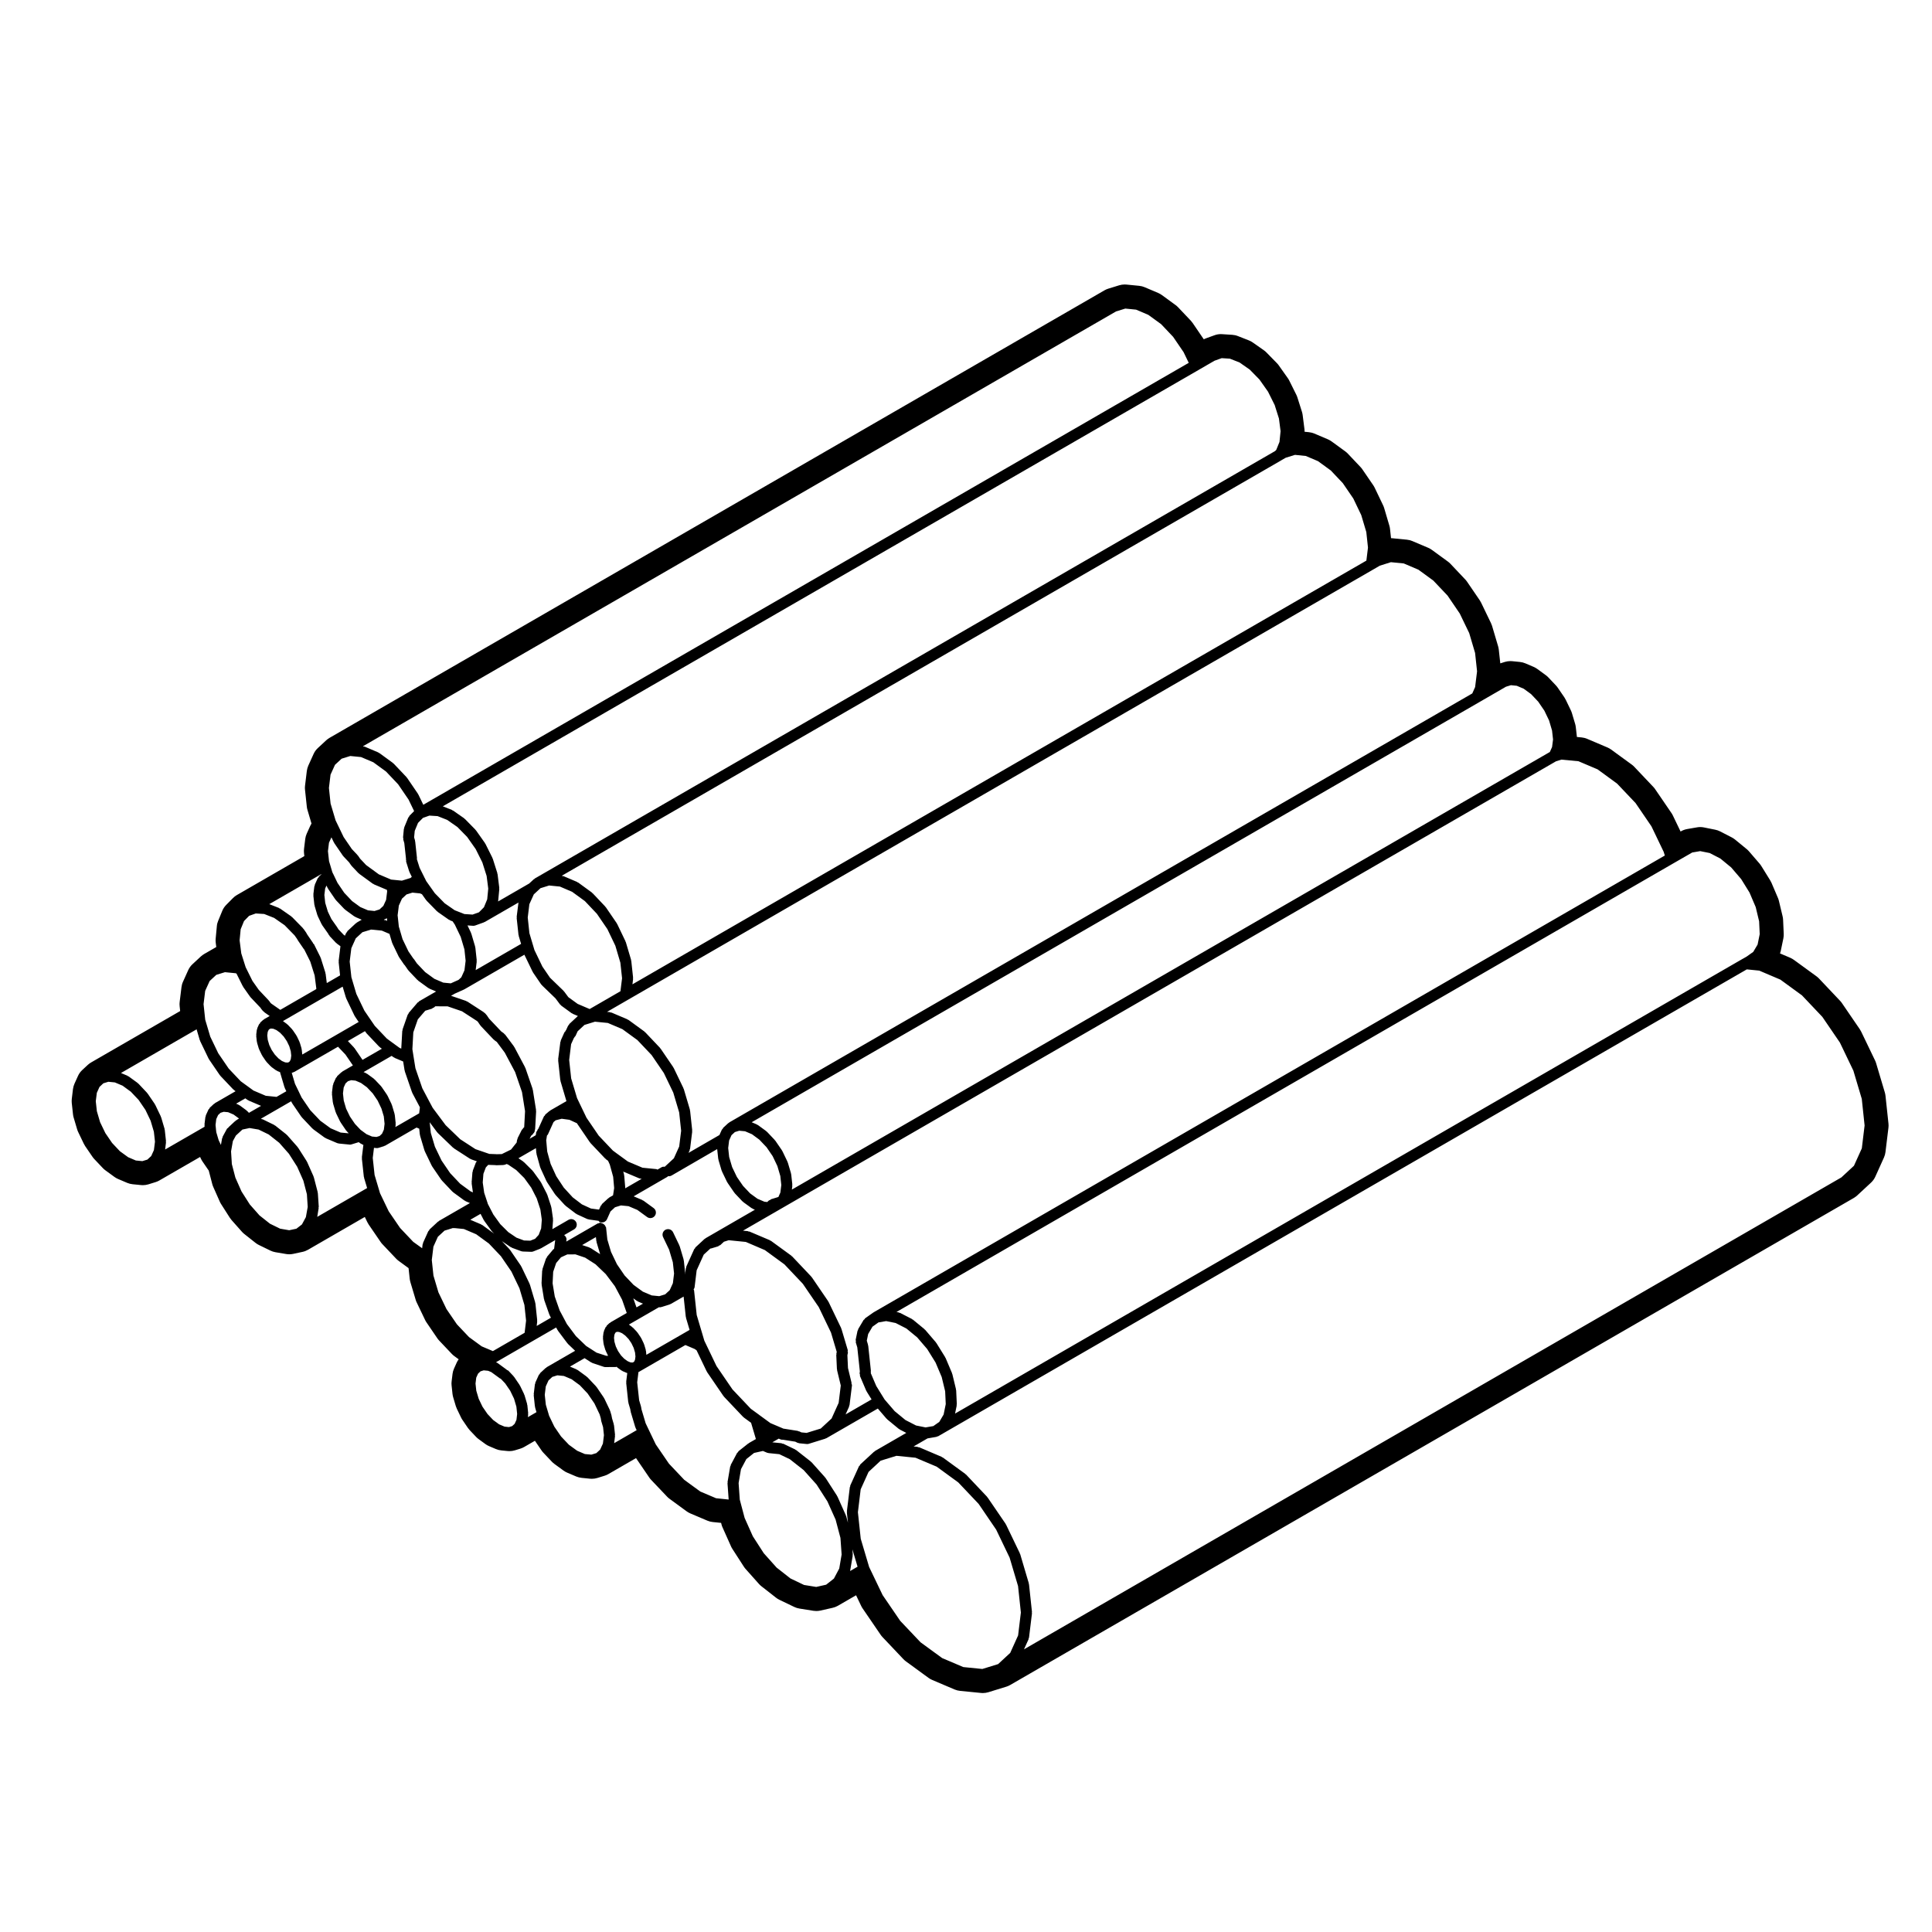 <?xml version="1.0" encoding="UTF-8"?>
<!-- Uploaded to: ICON Repo, www.iconrepo.com, Generator: ICON Repo Mixer Tools -->
<svg fill="#000000" width="800px" height="800px" version="1.1" viewBox="144 144 512 512" xmlns="http://www.w3.org/2000/svg">
 <path d="m163.52 440.17 0.926 3.129c0.082 0.258 0.172 0.504 0.289 0.734l1.48 3.078c0.109 0.227 0.238 0.441 0.371 0.645l1.934 2.828c0.141 0.211 0.309 0.406 0.484 0.594l2.242 2.371c0.203 0.215 0.43 0.418 0.672 0.59l2.414 1.762c0.301 0.215 0.625 0.402 0.961 0.543l2.414 1.027c0.457 0.191 0.941 0.312 1.43 0.363l2.246 0.223c0.16 0.016 0.316 0.023 0.484 0.023 0.488 0 0.973-0.074 1.445-0.215l1.93-0.598c0.344-0.105 0.68-0.25 0.992-0.434l10.793-6.227 0.25 0.523c0.105 0.227 0.23 0.438 0.367 0.645l1.449 2.117c0.066 0.105 0.141 0.207 0.223 0.312l0.945 3.621c0.07 0.25 0.152 0.5 0.262 0.734l1.719 3.883c0.102 0.227 0.215 0.449 0.352 0.656l2.309 3.617c0.137 0.215 0.293 0.422 0.457 0.609l2.742 3.094c0.191 0.215 0.398 0.418 0.629 0.594l2.992 2.367c0.277 0.223 0.574 0.406 0.891 0.559l3.031 1.477c0.418 0.207 0.867 0.348 1.324 0.43l2.863 0.484c0.277 0.047 0.543 0.07 0.816 0.07 0.344 0 0.691-0.039 1.027-0.105l2.508-0.539c0.5-0.105 0.977-0.293 1.414-0.539l15.078-8.711 0.664 1.375c0.105 0.223 0.23 0.438 0.367 0.641l3.141 4.586c0.141 0.215 0.309 0.422 0.488 0.609l3.652 3.856c0.207 0.215 0.422 0.406 0.672 0.586l2.613 1.91 0.301 2.801c0.031 0.297 0.098 0.586 0.172 0.875l1.406 4.699c0.07 0.246 0.156 0.492 0.277 0.719l2.215 4.625c0.105 0.227 0.227 0.434 0.367 0.641l2.887 4.238c0.145 0.211 0.312 0.418 0.492 0.605l3.375 3.562c0.207 0.211 0.422 0.406 0.672 0.578l1.117 0.816c-0.211 0.289-0.395 0.59-0.535 0.906l-0.695 1.547c-0.207 0.453-0.336 0.934-0.398 1.414l-0.238 1.949c-0.051 0.371-0.055 0.746-0.012 1.117l0.238 2.227c0.031 0.293 0.098 0.578 0.172 0.867l0.699 2.352c0.074 0.246 0.168 0.492 0.281 0.73l1.113 2.312c0.105 0.227 0.23 0.438 0.371 0.641l1.441 2.117c0.145 0.211 0.312 0.414 0.484 0.598l1.688 1.785c0.207 0.215 0.43 0.418 0.676 0.59l1.805 1.32c0.301 0.215 0.621 0.402 0.961 0.543l1.809 0.77c0.457 0.195 0.941 0.312 1.438 0.363l1.684 0.168c0.156 0.016 0.316 0.02 0.48 0.02 0.488 0 0.973-0.07 1.441-0.215l1.445-0.441c0.348-0.105 0.684-0.258 1.004-0.438l2.852-1.648 1.758 2.57c0.145 0.215 0.312 0.414 0.488 0.605l2.246 2.371c0.203 0.211 0.43 0.414 0.664 0.586l2.414 1.762c0.301 0.215 0.621 0.402 0.957 0.543l2.41 1.027c0.457 0.188 0.941 0.312 1.43 0.363l2.246 0.227c0.16 0.016 0.324 0.02 0.488 0.02 0.492 0 0.977-0.07 1.445-0.215l1.93-0.598c0.344-0.105 0.68-0.246 0.992-0.434l7.324-4.231 3.531 5.176c0.145 0.211 0.312 0.418 0.492 0.605l4.223 4.445c0.203 0.215 0.422 0.414 0.66 0.578l4.516 3.305c0.301 0.215 0.629 0.402 0.973 0.551l4.519 1.918c0.457 0.195 0.941 0.316 1.426 0.363l2.207 0.223 0.117 0.457c0.066 0.258 0.152 0.504 0.262 0.734l2.254 5.047c0.102 0.23 0.223 0.453 0.359 0.66l3.027 4.691c0.133 0.211 0.293 0.418 0.457 0.605l3.57 4.004c0.191 0.215 0.406 0.414 0.629 0.59l3.891 3.047c0.281 0.215 0.578 0.402 0.902 0.559l3.941 1.891c0.422 0.203 0.875 0.344 1.34 0.418l3.719 0.594c0.258 0.039 0.52 0.059 0.77 0.059 0.363 0 0.727-0.039 1.078-0.117l3.25-0.734c0.48-0.105 0.941-0.289 1.367-0.527l4.836-2.797 1.355 2.832c0.105 0.227 0.23 0.438 0.371 0.645l4.781 6.992c0.141 0.215 0.312 0.418 0.488 0.605l5.562 5.875c0.203 0.211 0.422 0.406 0.664 0.578l5.969 4.359c0.301 0.215 0.625 0.402 0.969 0.551l5.969 2.539c0.465 0.195 0.945 0.316 1.438 0.363l5.562 0.551c0.156 0.02 0.312 0.023 0.48 0.023 0.488 0 0.977-0.074 1.441-0.215l4.781-1.473c0.344-0.105 0.691-0.258 1.004-0.441l223.59-129.08c0.312-0.188 0.609-0.402 0.875-0.648l3.672-3.406c0.473-0.441 0.867-0.973 1.133-1.566l2.301-5.094c0.207-0.457 0.332-0.941 0.395-1.426l0.785-6.438c0.051-0.371 0.051-0.742 0.012-1.113l-0.785-7.352c-0.031-0.297-0.09-0.59-0.168-0.871l-2.312-7.758c-0.07-0.25-0.168-0.492-0.277-0.73l-3.672-7.633c-0.105-0.223-0.227-0.438-0.363-0.641l-4.781-6.992c-0.145-0.215-0.309-0.414-0.492-0.598l-5.562-5.879c-0.207-0.215-0.434-0.414-0.672-0.59l-5.977-4.352c-0.309-0.215-0.629-0.402-0.961-0.551l-2.727-1.16c0.102-0.262 0.176-0.539 0.238-0.82l0.66-3.184c0.082-0.398 0.105-0.805 0.09-1.211l-0.168-3.727c-0.012-0.312-0.059-0.621-0.137-0.926l-0.965-4.031c-0.059-0.262-0.145-0.52-0.246-0.766l-1.723-4.039c-0.102-0.227-0.215-0.449-0.344-0.656l-2.344-3.785c-0.125-0.211-0.289-0.418-0.441-0.613l-2.816-3.269c-0.188-0.211-0.383-0.414-0.598-0.59l-3.09-2.535c-0.266-0.215-0.551-0.406-0.855-0.57l-3.148-1.621c-0.414-0.207-0.836-0.359-1.281-0.441l-3.004-0.605c-0.312-0.066-0.641-0.098-0.961-0.098-0.277 0-0.551 0.023-0.828 0.074l-2.644 0.457c-0.559 0.102-1.113 0.297-1.602 0.578l-0.137 0.082-2.035-4.231c-0.102-0.227-0.227-0.438-0.363-0.641l-4.344-6.356c-0.145-0.215-0.309-0.418-0.492-0.609l-5.059-5.34c-0.207-0.211-0.422-0.414-0.672-0.586l-5.422-3.953c-0.297-0.215-0.621-0.402-0.961-0.551l-5.43-2.309c-0.453-0.191-0.938-0.316-1.426-0.363l-1.27-0.125-0.289-2.562c-0.031-0.293-0.09-0.578-0.168-0.863l-0.855-2.863c-0.07-0.246-0.168-0.492-0.277-0.73l-1.359-2.82c-0.105-0.215-0.227-0.434-0.363-0.637l-1.762-2.578c-0.145-0.215-0.312-0.418-0.492-0.609l-2.055-2.172c-0.207-0.211-0.422-0.406-0.672-0.578l-2.195-1.605c-0.309-0.223-0.629-0.406-0.973-0.555l-2.195-0.938c-0.453-0.195-0.938-0.312-1.426-0.367l-2.055-0.207c-0.168-0.016-0.332-0.023-0.492-0.023-0.492 0-0.984 0.074-1.457 0.215l-1.219 0.383-0.395-3.602c-0.031-0.293-0.09-0.586-0.168-0.867l-1.621-5.477c-0.082-0.25-0.176-0.492-0.289-0.73l-2.602-5.394c-0.105-0.223-0.227-0.434-0.363-0.637l-3.375-4.941c-0.145-0.211-0.309-0.418-0.492-0.605l-3.926-4.152c-0.207-0.215-0.434-0.414-0.672-0.586l-4.223-3.078c-0.297-0.215-0.629-0.406-0.961-0.551l-4.223-1.793c-0.453-0.191-0.938-0.316-1.426-0.363l-3.934-0.387c-0.102-0.012-0.195-0.016-0.289-0.02l-0.266-2.449c-0.031-0.297-0.09-0.586-0.176-0.867l-1.387-4.699c-0.082-0.25-0.168-0.492-0.289-0.727l-2.211-4.621c-0.105-0.223-0.238-0.438-0.371-0.645l-2.902-4.238c-0.137-0.211-0.309-0.414-0.484-0.598l-3.367-3.559c-0.207-0.215-0.434-0.418-0.672-0.59l-3.621-2.637c-0.309-0.215-0.629-0.402-0.961-0.551l-3.613-1.535c-0.465-0.191-0.938-0.312-1.426-0.363l-1.168-0.117c0.012-0.262 0-0.523-0.039-0.785l-0.465-3.648c-0.039-0.293-0.102-0.578-0.188-0.855l-1.211-3.824c-0.082-0.242-0.168-0.48-0.289-0.707l-1.859-3.738c-0.105-0.223-0.238-0.438-0.383-0.641l-2.402-3.394c-0.145-0.211-0.312-0.414-0.504-0.598l-2.766-2.828c-0.215-0.215-0.441-0.414-0.691-0.586l-2.941-2.062c-0.312-0.223-0.66-0.402-1.012-0.543l-2.934-1.152c-0.473-0.188-0.973-0.297-1.477-0.328l-2.715-0.172c-0.102-0.004-0.207-0.012-0.309-0.012-0.559 0-1.125 0.098-1.652 0.289l-2.293 0.828c-0.207 0.07-0.402 0.156-0.578 0.25-0.02-0.023-0.039-0.055-0.059-0.082l-2.891-4.238c-0.145-0.211-0.309-0.418-0.484-0.605l-3.375-3.559c-0.207-0.215-0.422-0.418-0.672-0.59l-3.621-2.641c-0.309-0.223-0.629-0.402-0.961-0.551l-3.613-1.535c-0.465-0.195-0.945-0.316-1.438-0.363l-3.375-0.332c-0.156-0.016-0.312-0.023-0.484-0.023-0.484 0-0.973 0.074-1.438 0.215l-2.891 0.891c-0.344 0.105-0.691 0.258-1.004 0.438l-205.37 118.6c-0.312 0.18-0.609 0.402-0.883 0.648l-2.215 2.055c-0.48 0.438-0.863 0.973-1.133 1.566l-1.395 3.082c-0.203 0.453-0.336 0.938-0.398 1.43l-0.473 3.898c-0.047 0.367-0.051 0.734-0.004 1.102l0.473 4.453c0.031 0.301 0.09 0.594 0.176 0.875l1.066 3.602c-0.117 0.195-0.23 0.398-0.324 0.605l-0.934 2.062c-0.207 0.449-0.336 0.926-0.398 1.414l-0.316 2.602c-0.047 0.371-0.047 0.746-0.012 1.117l0.09 0.828-17.898 10.332c-0.371 0.215-0.727 0.488-1.027 0.801l-1.785 1.805c-0.449 0.453-0.805 0.988-1.043 1.578l-1.09 2.656c-0.188 0.441-0.309 0.91-0.344 1.391l-0.312 3.309c-0.039 0.359-0.031 0.727 0.016 1.078l0.145 1.148-3.195 1.84c-0.312 0.188-0.609 0.402-0.883 0.648l-2.223 2.062c-0.48 0.441-0.863 0.977-1.133 1.57l-1.391 3.09c-0.207 0.449-0.336 0.934-0.395 1.414l-0.48 3.906c-0.051 0.363-0.051 0.742-0.012 1.113l0.141 1.324-23.582 13.609c-0.312 0.18-0.609 0.398-0.883 0.645l-1.48 1.375c-0.48 0.441-0.867 0.984-1.137 1.578l-0.926 2.055c-0.203 0.449-0.332 0.934-0.398 1.422l-0.312 2.602c-0.039 0.363-0.039 0.734-0.004 1.102l0.324 2.973c0.031 0.297 0.086 0.582 0.172 0.871zm276.25-213.64 2.449-0.754 2.852 0.281 3.238 1.379 3.406 2.473 3.18 3.359 2.766 4.055 1.367 2.832-202.85 117.12-1.316-2.734c-0.02-0.035-0.07-0.039-0.086-0.074-0.02-0.035 0-0.082-0.023-0.117l-2.891-4.238c-0.023-0.039-0.082-0.035-0.105-0.066-0.023-0.035-0.016-0.086-0.047-0.117l-3.375-3.559c-0.035-0.035-0.09-0.023-0.125-0.059-0.039-0.031-0.035-0.086-0.074-0.117l-3.613-2.637c-0.055-0.035-0.109-0.012-0.172-0.039-0.055-0.031-0.066-0.102-0.117-0.125l-3.617-1.535c-0.082-0.035-0.152 0.016-0.23 0-0.074-0.02-0.105-0.098-0.188-0.102zm26.09 13.066 1.898-0.68 2.176 0.137 2.559 1.008 2.695 1.883 2.578 2.629 2.273 3.223 1.762 3.531 1.133 3.582 0.434 3.356-0.289 2.852-0.855 2.106-0.312 0.316-196.18 113.27c-0.055 0.031-0.059 0.102-0.105 0.137-0.051 0.035-0.117 0.016-0.156 0.059l-1.219 1.129-8.277 4.777c0.004-0.023 0.039-0.047 0.039-0.074l0.309-3.219c0.004-0.059-0.051-0.102-0.051-0.16 0-0.059 0.051-0.105 0.047-0.16l-0.457-3.648c-0.004-0.051-0.059-0.074-0.074-0.125-0.004-0.047 0.031-0.09 0.016-0.137l-1.211-3.824c-0.016-0.039-0.066-0.051-0.082-0.09-0.012-0.039 0.012-0.082-0.004-0.117l-1.863-3.738c-0.02-0.039-0.066-0.039-0.09-0.082-0.02-0.035 0-0.082-0.023-0.109l-2.398-3.394c-0.023-0.039-0.074-0.035-0.105-0.066-0.031-0.035-0.016-0.086-0.051-0.117l-2.769-2.82c-0.031-0.035-0.09-0.023-0.125-0.055s-0.035-0.098-0.074-0.121l-2.953-2.062c-0.051-0.035-0.117-0.012-0.176-0.039-0.051-0.031-0.066-0.102-0.121-0.121l-2.41-0.953 200.32-115.66v-0.004zm21.328 24.949 2.852 0.289 3.25 1.379 3.387 2.469 3.18 3.356 2.785 4.074 2.106 4.398 1.34 4.492 0.441 4.117-0.422 3.449-194.5 112.29 0.172-1.414c0.012-0.066-0.047-0.105-0.047-0.172 0-0.059 0.051-0.102 0.047-0.168l-0.48-4.449c-0.004-0.047-0.051-0.066-0.059-0.109-0.012-0.055 0.023-0.098 0.016-0.145l-1.395-4.699c-0.016-0.047-0.059-0.055-0.082-0.102-0.016-0.039 0.016-0.082-0.004-0.121l-2.215-4.621c-0.02-0.039-0.07-0.039-0.09-0.074-0.02-0.039 0-0.082-0.02-0.117l-2.898-4.238c-0.031-0.035-0.082-0.031-0.105-0.07-0.023-0.031-0.016-0.082-0.039-0.105l-3.371-3.562c-0.035-0.035-0.098-0.02-0.125-0.055-0.039-0.035-0.031-0.09-0.074-0.121l-3.617-2.637c-0.055-0.039-0.109-0.012-0.172-0.039-0.055-0.031-0.066-0.102-0.117-0.121l-3.621-1.543c-0.074-0.035-0.152 0.016-0.227 0s-0.109-0.098-0.191-0.102l190.66-110.08-0.008-0.004 1.18-0.68zm25.418 28.441 3.406 0.336 3.871 1.648 3.965 2.891 3.769 3.977 3.238 4.758 2.5 5.18 1.559 5.266 0.523 4.863-0.516 4.176-0.754 1.691-196.91 113.68c-0.055 0.031-0.059 0.102-0.105 0.133-0.051 0.035-0.117 0.016-0.156 0.059l-1.359 1.254c-0.082 0.074-0.066 0.188-0.121 0.277-0.066 0.082-0.172 0.102-0.215 0.195l-0.645 1.426-8.195 4.731 0.309-0.68c0.035-0.07-0.016-0.137 0.004-0.207 0.031-0.082 0.105-0.125 0.109-0.215l0.559-4.551c0.012-0.066-0.051-0.109-0.051-0.172 0-0.059 0.055-0.105 0.051-0.168l-0.559-5.184c-0.004-0.051-0.051-0.07-0.059-0.117-0.012-0.047 0.031-0.098 0.016-0.141l-1.629-5.488c-0.016-0.039-0.066-0.059-0.086-0.102-0.016-0.039 0.016-0.082-0.004-0.117l-2.594-5.391c-0.02-0.039-0.07-0.039-0.09-0.082-0.02-0.035 0-0.082-0.023-0.105l-3.367-4.941c-0.023-0.039-0.082-0.035-0.105-0.07-0.023-0.035-0.012-0.086-0.039-0.109l-3.934-4.152c-0.035-0.035-0.09-0.023-0.125-0.059-0.039-0.031-0.031-0.09-0.074-0.117l-4.223-3.078c-0.055-0.035-0.117-0.012-0.172-0.039-0.055-0.031-0.059-0.102-0.117-0.117l-4.223-1.793c-0.074-0.035-0.152 0.016-0.227-0.004-0.082-0.02-0.117-0.102-0.203-0.105l-0.734-0.07 5.473-3.16 197.68-114.13 1.641-0.953zm30.488 33.004 1.32-0.406 1.547 0.156 1.84 0.781 1.949 1.426 1.891 1.996 1.633 2.394 1.25 2.602 0.785 2.656 0.266 2.379-0.258 2-0.59 1.316-200.87 115.97 0.121-0.996c0.012-0.07-0.051-0.109-0.051-0.176 0-0.059 0.055-0.105 0.051-0.168l-0.297-2.707c-0.004-0.051-0.055-0.074-0.066-0.117-0.012-0.051 0.031-0.09 0.016-0.137l-0.848-2.863c-0.012-0.051-0.059-0.059-0.082-0.102-0.016-0.039 0.016-0.086-0.004-0.121l-1.355-2.82c-0.016-0.039-0.07-0.039-0.09-0.082-0.02-0.039 0-0.082-0.023-0.117l-1.77-2.578c-0.023-0.035-0.07-0.031-0.102-0.059-0.023-0.039-0.012-0.09-0.047-0.117l-2.055-2.172c-0.039-0.035-0.09-0.023-0.125-0.055s-0.035-0.09-0.074-0.117l-2.207-1.613c-0.047-0.039-0.109-0.012-0.172-0.039-0.051-0.031-0.059-0.102-0.117-0.121l-1.355-0.574 192.82-111.33zm19.211 19.746 5.078 2.156 5.164 3.773 4.891 5.152 4.211 6.172 3.238 6.746 0.309 0.992-209.71 121.07c-0.023 0.02-0.023 0.051-0.047 0.059-0.023 0.016-0.055 0.004-0.07 0.02l-2.102 1.492c-0.098 0.066-0.102 0.18-0.16 0.262-0.082 0.082-0.191 0.09-0.25 0.188l-1.43 2.418c-0.039 0.082-0.004 0.156-0.031 0.238-0.035 0.09-0.125 0.121-0.145 0.215l-0.488 2.363c-0.02 0.133 0.066 0.238 0.074 0.363 0 0.117-0.082 0.23-0.039 0.352l0.395 1.309 0.68 6.359-0.066 0.504c-0.016 0.133 0.082 0.238 0.102 0.363 0.02 0.133-0.047 0.262 0.004 0.387l1.641 3.856c0.02 0.039 0.07 0.059 0.09 0.105 0.016 0.031 0 0.066 0.016 0.09l1.316 2.121-6.883 3.977 0.926-2.055c0.035-0.07-0.012-0.137 0.004-0.211 0.023-0.082 0.105-0.121 0.117-0.211l0.641-5.211c0.023-0.191-0.102-0.348-0.145-0.523-0.004-0.066 0.047-0.121 0.031-0.188l-0.941-3.894-0.156-3.391 0.133-0.637c0.031-0.137-0.059-0.242-0.07-0.371 0-0.117 0.074-0.227 0.039-0.348l-1.672-5.613c-0.012-0.039-0.055-0.051-0.074-0.098-0.016-0.039 0.016-0.086-0.004-0.121l-3.336-6.941c-0.02-0.039-0.07-0.039-0.09-0.082-0.02-0.031 0-0.082-0.023-0.109l-4.336-6.352c-0.023-0.039-0.082-0.039-0.105-0.07-0.031-0.035-0.016-0.082-0.039-0.105l-5.059-5.344c-0.031-0.035-0.09-0.02-0.125-0.055s-0.035-0.09-0.07-0.121l-5.426-3.953c-0.055-0.039-0.117-0.012-0.172-0.039-0.055-0.031-0.066-0.102-0.117-0.125l-5.426-2.301c-0.082-0.035-0.152 0.02-0.23 0-0.074-0.023-0.117-0.105-0.203-0.105l-1.258-0.125 215.46-124.39 1.426-0.441zm30.148 24.188 2.117-0.367 2.519 0.508 2.832 1.461 2.863 2.359 2.644 3.082 2.211 3.57 1.641 3.848 0.906 3.773 0.156 3.402-0.559 2.762-1.152 1.941-1.785 1.266-1.012 0.578h-0.012l-208.72 120.51 0.434-2.106c0.016-0.07-0.039-0.117-0.035-0.18 0.004-0.066 0.07-0.109 0.066-0.18l-0.172-3.727c-0.004-0.051-0.059-0.082-0.07-0.125-0.004-0.059 0.039-0.102 0.023-0.145l-0.973-4.027c-0.012-0.051-0.059-0.066-0.074-0.105-0.012-0.039 0.02-0.082 0-0.117l-1.715-4.047c-0.016-0.039-0.07-0.051-0.09-0.09-0.02-0.035 0.004-0.082-0.02-0.109l-2.348-3.785c-0.023-0.039-0.07-0.039-0.098-0.07-0.023-0.035-0.012-0.082-0.039-0.109l-2.805-3.269c-0.035-0.035-0.09-0.023-0.121-0.059-0.031-0.031-0.023-0.09-0.059-0.117l-3.082-2.535c-0.047-0.035-0.105-0.016-0.152-0.047-0.051-0.035-0.055-0.102-0.105-0.121l-3.152-1.621c-0.066-0.035-0.141 0.004-0.211-0.02-0.07-0.023-0.102-0.105-0.172-0.109l-0.559-0.109 206.08-119zm-200.22 162.76 5.723 4.176 5.394 5.691 4.644 6.816 3.562 7.418 2.242 7.547 0.746 7.012-0.734 6.066-2.086 4.621-3.211 2.977-4.18 1.289-5.043-0.504-5.606-2.383-5.723-4.18-5.391-5.688-4.66-6.82-3.578-7.453-2.223-7.481-0.75-7.031 0.734-6.066 2.09-4.621 3.203-2.973 4.188-1.289 5.043 0.504zm-31.922 31.871-3.231-0.523-3.602-1.723-3.672-2.883-3.402-3.809-2.898-4.488-2.172-4.863-1.094-4.121v-0.012l-0.188-0.699-0.312-4.394 0.629-3.699 1.426-2.672 2.039-1.621 2.348-0.527 1.062 0.453c0.117 0.051 0.246 0.059 0.367 0.082 0.023 0 0.039 0.031 0.066 0.031l2.848 0.289 2.781 1.328 3.668 2.883 3.426 3.824 2.875 4.484 2.172 4.832 1.281 4.84 0.312 4.402-0.629 3.699-1.414 2.672-2.055 1.621zm-26.547-23.508-4.176-1.773-4.258-3.109-4.047-4.273-3.5-5.117-1.84-3.84-0.836-1.742-1.125-3.777-0.035-0.363c-0.004-0.059-0.066-0.082-0.074-0.137-0.012-0.051 0.031-0.09 0.016-0.137l-0.508-1.691-0.516-4.762 0.336-2.734c0.039-0.02 0.09-0.012 0.121-0.031l12.316-7.113 2.473 1.055 0.492 0.352 2.664 5.551c0.02 0.051 0.066 0.066 0.09 0.105 0.02 0.031 0 0.066 0.02 0.098l4.344 6.352c0.031 0.047 0.086 0.066 0.117 0.105 0.02 0.02 0.012 0.055 0.031 0.082l5.055 5.336c0.035 0.039 0.086 0.02 0.121 0.055 0.035 0.035 0.035 0.098 0.082 0.121l1.918 1.402 1.238 4.176 0.02 0.137-1.855 1.062c-0.035 0.023-0.035 0.07-0.066 0.098-0.039 0.023-0.086 0.004-0.117 0.031l-2.543 2.016c-0.086 0.07-0.082 0.191-0.152 0.273-0.066 0.082-0.172 0.102-0.227 0.188l-1.684 3.168c-0.035 0.07 0.004 0.152-0.02 0.23-0.031 0.086-0.117 0.117-0.133 0.207l-0.695 4.09c-0.012 0.07 0.039 0.117 0.039 0.18 0 0.066-0.059 0.105-0.055 0.168l0.309 4.312zm-65.465-42.699-3.211-3.387-2.766-4.047-2.133-4.43-1.32-4.445-0.438-4.125 0.051-0.438v-0.004l0.082-0.621c0-0.004-0.004-0.012-0.004-0.016 0-0.004 0.004-0.004 0.004-0.004l0.297-2.449 1.18-2.621 1.762-1.629 2.211-0.684 0.168 0.016c0.047 0.004 0.102 0.004 0.141 0.004 0.004 0 0.004 0.004 0.004 0.004 0.035 0 0.074-0.016 0.105-0.016l2.508 0.246 3.254 1.387 3.367 2.457 3.188 3.359 2.785 4.07 2.125 4.43 1.32 4.438 0.438 4.141-0.387 3.219-8.402 4.852-2.973-1.258zm-14.789-25.246-3.477-3.672-3.019-4.418-2.309-4.805-0.324-1.098-1.113-3.738-0.484-4.508 0.324-2.676 0.641 0.066c0.047 0.004 0.09 0.004 0.133 0.004 0.004 0 0.004 0.004 0.012 0.004 0.141 0 0.289-0.023 0.43-0.066l1.449-0.453c0.039-0.012 0.055-0.055 0.09-0.07 0.074-0.031 0.152-0.02 0.215-0.059l8.312-4.801 0.711 0.309 0.16 1.57c0.004 0.051 0.059 0.082 0.07 0.125 0.012 0.047-0.031 0.09-0.016 0.125l1.164 3.914c0.016 0.051 0.055 0.066 0.074 0.105 0.016 0.035-0.012 0.074 0.004 0.105l1.855 3.859c0.02 0.039 0.066 0.059 0.09 0.102 0.02 0.031 0 0.066 0.02 0.09l2.414 3.531c0.035 0.047 0.082 0.059 0.117 0.105 0.02 0.023 0.012 0.055 0.031 0.082l2.812 2.969c0.035 0.035 0.098 0.02 0.125 0.055 0.031 0.035 0.031 0.09 0.074 0.117l3.012 2.203c0.059 0.039 0.125 0.031 0.191 0.059 0.047 0.031 0.051 0.086 0.102 0.105l1.137 0.484-8.223 4.742c-0.055 0.035-0.059 0.105-0.105 0.137-0.047 0.035-0.109 0.02-0.156 0.059l-2.215 2.055c-0.082 0.074-0.066 0.188-0.121 0.277-0.059 0.082-0.172 0.102-0.215 0.195l-1.395 3.09c-0.035 0.07 0.016 0.145-0.012 0.215-0.02 0.082-0.102 0.125-0.105 0.207l-0.117 0.996zm-35.273-3.488-2.691-1.316-2.781-2.203-2.562-2.898-2.195-3.441-1.629-3.672-0.945-3.621-0.027-0.57v-0.004l-0.176-2.754 0.48-2.727 0.82-1.5c0-0.004 0.004-0.004 0.012-0.004l0.102-0.09c0.004-0.004 0-0.012 0.004-0.012 0 0 0.004 0 0.012-0.004l1.523-1.402 0.055-0.051 1.906-0.402 2.387 0.402 2.676 1.301 2.793 2.207 2.562 2.902 2.191 3.438 1.637 3.684 0.941 3.606 0.215 3.367-0.484 2.695-1.047 1.941-1.465 1.133-1.914 0.406zm-13.629-42.43-2.769-4.055-2.117-4.402-1.336-4.492-0.441-4.121 0.43-3.523 1.18-2.606 1.77-1.637 2.289-0.707 2.852 0.281 0.203 0.086 1.668 3.352c0.02 0.039 0.066 0.059 0.098 0.102 0.016 0.031 0 0.066 0.02 0.098l1.797 2.551c0.031 0.039 0.082 0.055 0.109 0.098 0.016 0.02 0.004 0.051 0.023 0.07l2.625 2.766 0.309 0.453c0.035 0.051 0.098 0.07 0.125 0.117 0.02 0.02 0.012 0.059 0.035 0.082l0.418 0.422c0.031 0.039 0.09 0.031 0.125 0.059 0.039 0.035 0.039 0.098 0.082 0.125l1.371 0.953-1.492 0.852c-0.055 0.035-0.059 0.105-0.105 0.137-0.051 0.035-0.117 0.016-0.156 0.059l-0.742 0.684c-0.074 0.074-0.066 0.188-0.121 0.277-0.059 0.082-0.172 0.102-0.215 0.195l-0.465 1.031c-0.031 0.07 0.016 0.141-0.012 0.215-0.016 0.082-0.102 0.117-0.105 0.203l-0.16 1.301c-0.012 0.066 0.051 0.109 0.051 0.172 0 0.066-0.055 0.105-0.051 0.168l0.16 1.484c0.004 0.051 0.055 0.082 0.066 0.121 0.012 0.039-0.031 0.086-0.016 0.133l0.465 1.566c0.016 0.051 0.066 0.07 0.082 0.117 0.016 0.031-0.012 0.07 0.004 0.105l0.742 1.543c0.02 0.039 0.066 0.059 0.09 0.102 0.02 0.031 0 0.07 0.02 0.09l0.961 1.414c0.031 0.047 0.082 0.059 0.109 0.102 0.023 0.031 0.012 0.059 0.035 0.086l1.129 1.184c0.035 0.039 0.09 0.02 0.125 0.059 0.035 0.031 0.031 0.09 0.074 0.117l1.199 0.875c0.059 0.039 0.125 0.031 0.191 0.059 0.047 0.031 0.055 0.086 0.102 0.105l0.816 0.344c0.012 0.035-0.02 0.066-0.012 0.102l1.16 3.914c0.016 0.047 0.066 0.07 0.082 0.109 0.016 0.035-0.012 0.074 0.004 0.105l0.395 0.812-2.574 1.48-0.02 0.012-2.852-0.289-3.258-1.387-1.199-0.875-2.176-1.582zm5.41-40.477 1.762-0.629 2.231 0.141 2.637 1.039 2.781 1.934 2.641 2.699 0.66 0.938 0.102 0.207c0.023 0.051 0.074 0.066 0.102 0.109 0.016 0.023 0 0.059 0.02 0.086l1.57 2.293c0.031 0.039 0.074 0.055 0.105 0.098l1.598 3.203 1.16 3.684 0.441 3.457-0.02 0.16-9.527 5.5-2.394-1.668-0.215-0.215-0.301-0.441c-0.023-0.039-0.074-0.035-0.105-0.07-0.031-0.035-0.016-0.086-0.047-0.109l-2.625-2.777-1.691-2.394-1.797-3.621-1.027-3.238-0.137-0.438-0.441-3.457 0.281-2.934 0.887-2.172zm24.52-41.645 2.289-0.711 2.852 0.281 3.254 1.379 3.367 2.453 3.211 3.387 2.762 4.051 1.473 3.047-1.246 1.258c-0.074 0.074-0.059 0.188-0.105 0.273-0.059 0.082-0.16 0.105-0.203 0.203l-1.062 2.578c-0.031 0.066 0.016 0.137 0 0.207-0.02 0.082-0.102 0.125-0.105 0.211l-0.211 2.242c-0.012 0.102 0.07 0.172 0.082 0.266 0.012 0.102-0.059 0.188-0.031 0.289l0.281 0.957 0.457 4.211c-0.004 0.031-0.023 0.059-0.031 0.09-0.016 0.109 0.07 0.191 0.086 0.297 0.004 0.105-0.059 0.203-0.031 0.309l0.82 2.609c0.016 0.047 0.066 0.066 0.086 0.109 0.012 0.031-0.012 0.07 0.004 0.105l0.594 1.203-0.324 0.309-2.297 0.711-2.469-0.246-0.383-0.039-3.25-1.379-3.375-2.465-1.617-1.715-0.535-0.785c-0.023-0.035-0.074-0.035-0.105-0.066-0.031-0.035-0.016-0.082-0.047-0.109l-1.484-1.57-2.18-3.188-1.445-3.008c0-0.004-0.004-0.004-0.012-0.004 0-0.004 0.004-0.012 0-0.02l-0.672-1.387-1.324-4.445-0.438-4.141 0.422-3.523 1.188-2.613zm27.973 16.223 2.715 1.891 2.574 2.625 2.262 3.215 1.762 3.531 1.137 3.586 0.43 3.359-0.277 2.84-0.867 2.106-1.309 1.328-1.699 0.609-2.176-0.141-1.633-0.645h-0.004l-0.926-0.363-2.668-1.855-2.602-2.66-1.258-1.773-1.02-1.441-0.422-0.863c-0.012-0.016-0.031-0.016-0.039-0.031-0.004-0.016 0.004-0.035-0.004-0.051-0.012-0.02-0.035-0.016-0.051-0.035-0.012-0.023 0.004-0.055-0.004-0.082 0-0.004-0.004-0.004-0.012-0.004v-0.016l-0.191-0.371-1.027-2.07-0.699-2.203 0.004-0.02c0.004-0.066-0.047-0.098-0.047-0.156 0-0.066 0.051-0.105 0.047-0.172l-0.48-4.449c-0.004-0.047-0.051-0.07-0.059-0.109-0.012-0.051 0.023-0.098 0.016-0.145l-0.238-0.797 0.168-1.742 0.867-2.102 1.309-1.324 1.707-0.609 2.172 0.137zm33.109 19.055 3.387 2.469 3.18 3.356 2.781 4.07 2.109 4.398 1.328 4.492 0.449 4.117-0.43 3.449-8.156 4.715-3.184-1.359-2.465-1.789-1.137-1.527c-0.031-0.039-0.074-0.031-0.105-0.066-0.031-0.035-0.016-0.086-0.051-0.109l-3.559-3.441-2.023-2.957-2.117-4.398-0.398-1.352-0.004-0.004-0.926-3.113-0.441-4.141 0.43-3.527 1.18-2.606 0.672-0.621v-0.004l1.094-1.012 2.293-0.711 2.848 0.281zm13.316 36.395 3.988 2.902 3.758 3.965 3.238 4.75 2.5 5.184 1.566 5.269 0.523 4.856-0.516 4.176-1.41 3.125-2.383 2.207c-0.012 0.012-0.004 0.02-0.016 0.031-0.277-0.012-0.551-0.039-0.812 0.105l-1.137 0.66c-0.105-0.031-0.156-0.125-0.266-0.137l-3.703-0.371-3.863-1.633-3.231-2.352v-0.004l-0.754-0.555-3.75-3.953-3.254-4.766-0.125-0.266v-0.004l-1.984-4.121-0.383-0.801-1.559-5.223-0.523-4.883 0.508-4.176 0.754-1.664 0.086-0.082c0.051-0.047 0.035-0.117 0.082-0.168 0.086-0.102 0.203-0.168 0.262-0.297l0.551-1.211 1.809-1.684 2.781-0.855 3.41 0.336zm37.766 58.555 5.184 3.785 4.871 5.144 4.227 6.188 3.238 6.742 1.523 5.117-0.098 0.465c-0.016 0.07 0.039 0.117 0.031 0.188-0.004 0.07-0.066 0.105-0.059 0.176l0.172 3.734c0.004 0.055 0.051 0.086 0.059 0.133 0.004 0.051-0.035 0.098-0.023 0.141l0.973 4.027c0.004 0.012 0.016 0.016 0.016 0.023l-0.566 4.617-1.875 4.152-2.871 2.66-3.742 1.152-1.387-0.137-0.555-0.266c-0.07-0.031-0.141 0.012-0.211-0.012-0.074-0.023-0.109-0.105-0.188-0.117l-3.719-0.59c-0.016-0.004-0.023 0.012-0.035 0.012l-0.82-0.352h-0.004l-2.672-1.133-2.969-2.168c-0.004-0.004-0.004-0.004-0.004-0.012l-2.223-1.617-4.863-5.133-4.231-6.191-2.769-5.773-0.453-0.938-0.77-2.606c0-0.004-0.004-0.004-0.004-0.004l-1.25-4.203-0.699-6.551c-0.012-0.098-0.105-0.141-0.125-0.227 0.074-0.137 0.168-0.23 0.195-0.383 0.012-0.035 0.051-0.055 0.055-0.098l0.559-4.594 1.879-4.152 1.75-1.613c0.102-0.012 0.203-0.012 0.312-0.051l1.762-0.539c0.105-0.035 0.141-0.145 0.238-0.195 0.105-0.059 0.238-0.047 0.324-0.125l0.969-0.898 1.258-0.395 4.539 0.453zm37.5 20.777 2.867 2.359 2.641 3.078 2.227 3.586 1.621 3.828 0.918 3.789 0.156 3.394-0.562 2.766-1.148 1.949-1.578 1.113-2.047 0.352-1.289-0.258-0.09-0.02h-0.004l-1.148-0.23-2.816-1.449-2.863-2.359-2.656-3.082-0.172-0.281c0-0.004-0.004-0.004-0.004-0.004l-2.035-3.293-1.457-3.406 0.035-0.258c0.012-0.066-0.051-0.105-0.051-0.176 0-0.059 0.055-0.102 0.051-0.156l-0.711-6.68c-0.004-0.051-0.059-0.082-0.07-0.125-0.012-0.047 0.031-0.09 0.016-0.133l-0.324-1.078 0.367-1.773 1.137-1.934 1.586-1.129 2.039-0.352 2.519 0.508zm-7.57 21.215 2.312 2.691c0.031 0.035 0.086 0.023 0.109 0.055 0.035 0.035 0.031 0.09 0.07 0.121l3.082 2.535c0.047 0.039 0.109 0.031 0.16 0.059 0.039 0.031 0.047 0.09 0.098 0.105l1.715 0.887-8.277 4.781c-0.055 0.031-0.055 0.102-0.105 0.137-0.051 0.035-0.109 0.02-0.156 0.059l-3.668 3.394c-0.086 0.082-0.07 0.188-0.121 0.277-0.066 0.082-0.172 0.105-0.215 0.195l-2.309 5.098c-0.031 0.074 0.016 0.145-0.004 0.227-0.02 0.082-0.105 0.117-0.109 0.195l-0.785 6.438c-0.012 0.066 0.051 0.109 0.051 0.172 0 0.059-0.055 0.102-0.051 0.16l0.289 2.676-0.453-1.688c-0.016-0.047-0.059-0.059-0.074-0.102-0.016-0.047 0.016-0.086-0.004-0.121l-2.262-5.055c-0.02-0.039-0.07-0.039-0.09-0.082-0.016-0.039 0.004-0.082-0.016-0.109l-3.019-4.691c-0.023-0.035-0.074-0.031-0.102-0.07-0.031-0.031-0.016-0.086-0.047-0.117l-3.578-4c-0.035-0.035-0.09-0.023-0.117-0.055-0.039-0.039-0.031-0.09-0.07-0.117l-3.883-3.047c-0.051-0.039-0.109-0.02-0.16-0.051-0.051-0.031-0.059-0.102-0.109-0.117l-3.152-1.516c-0.086-0.039-0.176 0.012-0.262-0.016-0.09-0.023-0.133-0.109-0.23-0.121l-2.418-0.238 1.699-0.977 0.414 0.176c0.191 0.086 0.387 0.121 0.574 0.121 0.02 0 0.039-0.02 0.059-0.02l3.332 0.527 0.586 0.289c0.137 0.066 0.281 0.074 0.418 0.102 0.031 0 0.051 0.035 0.074 0.039l1.949 0.191c0.047 0.004 0.098 0.004 0.133 0.004 0.004 0 0.004 0.004 0.012 0.004 0.141 0 0.289-0.023 0.438-0.07l4.336-1.344c0.047-0.012 0.055-0.059 0.098-0.07 0.066-0.031 0.141-0.02 0.207-0.059zm-29.676 6.555-0.012-0.035 0.039 0.016zm-44.867-21.371-2.34-1.508h-0.004l-0.402-0.258-2.711-2.606-0.543-0.727-1.809-2.414c-0.004-0.012-0.016-0.004-0.02-0.012l-0.996-1.879-0.941-1.762-1.301-3.699-0.574-3.496 0.152-3.055 0.789-2.332 1.281-1.516 1.672-0.766 2.16-0.012 2.57 0.867 2.754 1.762 2.711 2.602 2.41 3.203 1.918 3.586 1.23 3.512-4.309 2.484c-0.055 0.035-0.055 0.102-0.102 0.133-0.055 0.039-0.121 0.02-0.168 0.059l-0.691 0.641c-0.082 0.07-0.07 0.188-0.121 0.266-0.066 0.09-0.172 0.105-0.215 0.207l-0.43 0.953c-0.035 0.07 0.016 0.141-0.012 0.215-0.02 0.082-0.102 0.117-0.105 0.195l-0.152 1.211c-0.012 0.066 0.047 0.105 0.047 0.176 0 0.059-0.051 0.105-0.047 0.168l0.152 1.375c0.004 0.047 0.051 0.07 0.059 0.117 0.012 0.047-0.031 0.09-0.016 0.125l0.434 1.457c0.012 0.051 0.059 0.07 0.082 0.109 0.016 0.035-0.012 0.074 0.004 0.105l0.648 1.355-0.469 0.004zm-15.777-8.434c0-0.059 0.055-0.105 0.051-0.168l-0.473-4.449c-0.004-0.051-0.059-0.082-0.07-0.125-0.012-0.047 0.031-0.09 0.016-0.133l-1.395-4.699c-0.012-0.039-0.059-0.051-0.074-0.09-0.016-0.047 0.016-0.09-0.004-0.125l-2.215-4.625c-0.02-0.039-0.07-0.039-0.09-0.082-0.02-0.031 0-0.082-0.023-0.109l-2.898-4.238c-0.023-0.039-0.074-0.031-0.105-0.07-0.031-0.031-0.016-0.082-0.047-0.105l-1.98-2.098 2.367 1.602c0.066 0.039 0.137 0.031 0.207 0.059 0.039 0.031 0.055 0.082 0.105 0.102l2.398 0.887c0.141 0.059 0.293 0.082 0.434 0.082 0.012 0 0.016 0.016 0.023 0.016l0.051 0.004h0.004l2.141 0.074h0.047c0.004 0 0.012 0.004 0.012 0.004 0.18 0 0.363-0.035 0.539-0.105l1.859-0.734c0.031-0.012 0.035-0.051 0.059-0.059 0.047-0.02 0.098-0.012 0.137-0.039l3.742-2.168-0.289 2.332c-0.066 0.051-0.152 0.039-0.207 0.105l-1.664 1.98c-0.066 0.074-0.039 0.18-0.086 0.262-0.055 0.086-0.152 0.117-0.188 0.211l-0.945 2.793c-0.023 0.07 0.031 0.137 0.016 0.207-0.016 0.082-0.086 0.117-0.09 0.195l-0.168 3.406c-0.004 0.059 0.055 0.102 0.055 0.152s-0.047 0.102-0.035 0.152l0.621 3.797c0.012 0.051 0.055 0.07 0.07 0.117 0.012 0.047-0.02 0.09-0.012 0.125l1.375 3.926c0.016 0.039 0.059 0.059 0.082 0.105 0.016 0.031-0.012 0.066 0.012 0.102l0.324 0.598-3.777 2.188 0.141-1.188c0.004-0.066-0.051-0.113-0.051-0.172zm-14.512-25.398c-0.051-0.039-0.117-0.012-0.172-0.039-0.055-0.031-0.066-0.102-0.121-0.121l-2.871-1.223 2.715-1.566 0.832 1.617c0.023 0.047 0.07 0.066 0.102 0.105 0.012 0.023 0 0.059 0.016 0.09l1.996 2.754c0.035 0.047 0.082 0.059 0.117 0.102 0.02 0.023 0.012 0.059 0.035 0.082l0.52 0.52zm-37.527-24.492-2.644-1.129-2.766-2.019-2.641-2.785-2.293-3.352-0.816-1.707-0.934-1.918-0.863-2.918 0.406-0.125c0.039-0.016 0.051-0.055 0.09-0.074 0.074-0.031 0.152-0.02 0.215-0.059l11.551-6.66 1.977 2.082 1.969 2.871-2.785 1.613c-0.055 0.035-0.059 0.105-0.105 0.133-0.047 0.039-0.105 0.02-0.152 0.059l-1.117 1.031c-0.074 0.07-0.066 0.176-0.121 0.266-0.066 0.082-0.172 0.105-0.223 0.207l-0.695 1.547c-0.035 0.074 0.016 0.145-0.012 0.227-0.02 0.082-0.105 0.117-0.109 0.195l-0.238 1.949c-0.012 0.066 0.051 0.105 0.051 0.168 0 0.059-0.055 0.105-0.051 0.168l0.238 2.223c0.004 0.055 0.055 0.082 0.066 0.125 0.012 0.047-0.031 0.09-0.016 0.137l0.699 2.348c0.016 0.051 0.059 0.07 0.082 0.109 0.016 0.035-0.012 0.074 0.004 0.105l1.117 2.312c0.023 0.039 0.07 0.059 0.098 0.102 0.02 0.031 0 0.059 0.02 0.09l1.438 2.117c0.035 0.051 0.09 0.07 0.121 0.105 0.02 0.02 0.012 0.055 0.031 0.074l0.555 0.586zm-16.488-19.66-0.957-1.012-0.836-1.223-0.637-1.324-0.398-1.355-0.125-1.152 0.109-0.926 0.25-0.551 0.281-0.258 0.352-0.109 0.613 0.059 0.84 0.363 0.953 0.695 0.953 1.004 0.832 1.223 0.648 1.34 0.395 1.34 0.125 1.152-0.117 0.926-0.246 0.555-0.281 0.262-0.359 0.105-0.488-0.051c-0.02 0-0.035 0.02-0.055 0.02l-0.91-0.387zm25.016-46.285c0.055 0.039 0.125 0.023 0.191 0.059 0.039 0.023 0.051 0.086 0.102 0.105l3.449 1.465 0.051 0.441-0.273 2.215-0.727 1.586-1.012 0.941-1.324 0.414-1.727-0.172-2.047-0.871-2.176-1.582-2.074-2.188-1.793-2.637-1.164-2.422c-0.004-0.012-0.023-0.012-0.031-0.023-0.004-0.012 0.004-0.016 0-0.023l-0.176-0.371-0.629-2.121c0-0.004-0.004-0.004-0.004-0.004l-0.238-0.789-0.289-2.656 0.273-2.223 0.648-1.438 0.637 1.32c0.02 0.039 0.066 0.059 0.09 0.102 0.02 0.031 0 0.066 0.02 0.098l2.297 3.356c0.035 0.047 0.082 0.066 0.117 0.105 0.02 0.02 0.012 0.051 0.031 0.074l1.496 1.582 0.539 0.781c0.031 0.047 0.082 0.059 0.109 0.102 0.02 0.02 0.012 0.055 0.031 0.074l1.789 1.895c0.035 0.035 0.09 0.02 0.121 0.055 0.039 0.035 0.035 0.09 0.082 0.121zm40.164 18.812 2.188 4.523c0.02 0.047 0.066 0.059 0.09 0.102 0.02 0.031 0 0.066 0.02 0.098l2.156 3.152c0.047 0.059 0.109 0.086 0.156 0.137 0.023 0.023 0.016 0.066 0.039 0.086l3.598 3.473 1.195 1.602c0.07 0.09 0.168 0.137 0.25 0.207 0.031 0.031 0.023 0.074 0.059 0.102l2.777 2.023c0.055 0.039 0.125 0.031 0.188 0.059 0.047 0.023 0.055 0.086 0.105 0.105l1.359 0.574-2.258 2.102c-0.082 0.074-0.066 0.18-0.121 0.262-0.059 0.086-0.176 0.105-0.215 0.207l-0.551 1.203-0.086 0.082c-0.082 0.074-0.066 0.18-0.121 0.273-0.066 0.082-0.172 0.105-0.215 0.195l-0.961 2.141c-0.035 0.074 0.016 0.145-0.012 0.223-0.02 0.082-0.102 0.117-0.105 0.203l-0.582 4.543c-0.012 0.066 0.051 0.105 0.051 0.172 0 0.059-0.059 0.105-0.051 0.16l0.559 5.195c0.004 0.051 0.051 0.082 0.066 0.125 0.012 0.047-0.031 0.09-0.016 0.125l1.582 5.352-4.293 2.473c-0.039 0.031-0.039 0.086-0.082 0.109-0.039 0.023-0.102 0.004-0.125 0.039l-1.078 0.91c-0.09 0.074-0.082 0.195-0.145 0.289-0.066 0.09-0.195 0.117-0.242 0.227l-1.496 3.293-0.102 0.102c-0.117 0.105-0.109 0.277-0.191 0.414-0.082 0.145-0.23 0.258-0.258 0.434l-0.117 0.746-1.629 0.941 0.414-0.82 0.414-0.352c0.059-0.051 0.051-0.133 0.102-0.188 0.125-0.137 0.277-0.266 0.344-0.453l0.105-0.309c0.023-0.07-0.031-0.117-0.02-0.188 0.02-0.082 0.098-0.125 0.102-0.211l0.266-4.797c0.004-0.059-0.055-0.102-0.059-0.156 0-0.059 0.051-0.102 0.039-0.152l-0.855-5.352c-0.012-0.051-0.055-0.07-0.07-0.117-0.012-0.047 0.023-0.09 0.012-0.133l-1.914-5.547c-0.016-0.039-0.066-0.051-0.086-0.09-0.016-0.039 0.012-0.082-0.012-0.117l-2.84-5.352c-0.02-0.039-0.066-0.039-0.09-0.082-0.023-0.031-0.004-0.082-0.031-0.105l-2.312-3.102c-0.047-0.066-0.137-0.066-0.191-0.117-0.059-0.055-0.055-0.141-0.121-0.191l-0.73-0.527-3.199-3.375-0.672-0.984c-0.031-0.051-0.098-0.047-0.133-0.09-0.039-0.039-0.023-0.105-0.066-0.145l-0.395-0.371c-0.039-0.039-0.098-0.02-0.133-0.051-0.039-0.035-0.039-0.09-0.086-0.117l-4.289-2.781c-0.051-0.035-0.117-0.004-0.176-0.035s-0.082-0.102-0.141-0.121l-4.004-1.371 1.02-0.578 2.371-1.062c0.02-0.012 0.023-0.031 0.047-0.039 0.031-0.016 0.07-0.012 0.098-0.031zm17.348 49.695c0.035 0.051 0.086 0.07 0.121 0.105 0.016 0.02 0.012 0.055 0.023 0.082l3.934 4.152c0.031 0.031 0.086 0.02 0.121 0.051 0.039 0.039 0.035 0.102 0.074 0.125l0.555 0.402 0.453 0.984 0.902 3.266 0.262 2.988-0.293 1.914-1.004 0.578c-0.055 0.031-0.059 0.102-0.105 0.133-0.051 0.035-0.121 0.016-0.16 0.066l-1.664 1.535c-0.074 0.074-0.066 0.188-0.121 0.273-0.066 0.086-0.172 0.105-0.215 0.203l-0.426 0.969-0.105 0.023-2.062-0.281-2.387-1.098-2.445-1.863-2.363-2.578-1.984-3.008-1.5-3.273-0.906-3.281-0.273-3.094c0.004-0.023 0.035-0.039 0.039-0.066v-0.012s0.004 0 0.004-0.012l0.16-1.055c0.086-0.102 0.195-0.168 0.258-0.297l1.48-3.266 0.555-0.473 1.613-0.414 2.055 0.281 2.012 0.922c0.016 0.02 0 0.051 0.016 0.07zm13.02 9.539c0.117 0.059 0.242 0.066 0.363 0.082 0.023 0.004 0.039 0.031 0.066 0.035l0.301 0.031-4.402 2.543c0-0.051 0.047-0.09 0.039-0.141l-0.281-3.305c-0.004-0.055-0.055-0.086-0.059-0.137-0.012-0.047 0.023-0.086 0.012-0.133l-0.203-0.734zm-47.359-10.328-3.875-3.734-3.438-4.606-0.516-0.969c0-0.004-0.004-0.004-0.004-0.004l-2.223-4.203-1.824-5.301-0.492-3.059-0.316-1.996 0.246-4.457 1.199-3.449 1.961-2.281 1.77-0.543c0.105-0.031 0.141-0.141 0.238-0.195 0.105-0.059 0.23-0.039 0.316-0.125l0.344-0.312 3.254 0.012 3.82 1.309 4.004 2.594 0.191 0.18 0.645 0.945c0.031 0.051 0.082 0.07 0.117 0.105 0.02 0.02 0.004 0.059 0.031 0.082l3.371 3.559c0.035 0.035 0.09 0.023 0.125 0.055 0.039 0.039 0.035 0.098 0.082 0.125l0.66 0.48 2.109 2.832 2.742 5.148 1.828 5.32 0.805 5.055-0.227 4.254-0.262 0.215c-0.086 0.07-0.074 0.18-0.137 0.266-0.066 0.082-0.18 0.102-0.227 0.195l-1.125 2.231c-0.039 0.082 0.012 0.152-0.016 0.227-0.031 0.086-0.109 0.121-0.121 0.211l-0.105 0.695-1.492 1.867-1.875 0.922v0.004l-0.031 0.012h-0.004l-0.539 0.266-1.457 0.039c-0.02 0-0.035-0.02-0.055-0.02l-1.797-0.066-0.277-0.102c-0.004-0.004-0.004 0.004-0.012 0l-3.379-1.16zm-32.336-55.695-0.109-0.223c-0.02-0.035-0.066-0.035-0.086-0.074-0.02-0.031 0-0.074-0.023-0.105l-1.594-2.262-0.945-1.977-0.691-2.301-0.227-2.098 0.211-1.734 0.348-0.762 0.312 0.66c0.02 0.047 0.07 0.059 0.09 0.102 0.02 0.023 0 0.066 0.02 0.09l1.93 2.828c0.031 0.047 0.086 0.059 0.117 0.105 0.02 0.02 0.004 0.055 0.031 0.082l2.254 2.367c0.035 0.035 0.098 0.02 0.121 0.051 0.039 0.035 0.035 0.098 0.082 0.125l2.414 1.758c0.055 0.039 0.121 0.023 0.188 0.059 0.039 0.023 0.051 0.086 0.102 0.105l1.676 0.719-1.301 0.75c-0.055 0.031-0.059 0.102-0.105 0.141-0.047 0.031-0.109 0.016-0.156 0.055l-2.215 2.062c-0.082 0.074-0.066 0.188-0.121 0.273-0.066 0.082-0.172 0.105-0.215 0.203l-0.344 0.754-0.312-0.23zm12.137-2.504c0.035-0.012 0.035-0.047 0.066-0.055h0.004 0.004c0.004 0 0.004-0.012 0.012-0.012 0.07-0.031 0.145-0.02 0.211-0.059l0.453-0.262 0.082 0.715-0.48-0.207c-0.082-0.031-0.152 0.016-0.23 0-0.07-0.016-0.109-0.09-0.18-0.098zm-2.441 28.164-0.953-1.387-1.812-2.656-2.133-4.438-1.316-4.434-0.449-4.144 0.434-3.523 0.215-0.488v-0.004l0.957-2.125 1.762-1.629 2.297-0.707 2.84 0.277 2.039 0.867 0.684 2.309c0.016 0.051 0.059 0.07 0.082 0.117 0.016 0.035-0.012 0.07 0.004 0.105l1.668 3.465c0.02 0.047 0.066 0.059 0.09 0.102 0.016 0.023 0 0.066 0.02 0.098l1.355 1.977c0.047 0.07 0.121 0.102 0.176 0.16 0.012 0.012 0 0.02 0.012 0.035l0.828 1.199c0.031 0.047 0.086 0.059 0.109 0.102 0.02 0.02 0.012 0.055 0.031 0.074l2.344 2.473c0.031 0.035 0.086 0.02 0.121 0.051 0.039 0.035 0.035 0.098 0.074 0.125l2.711 1.969c0.059 0.039 0.125 0.031 0.188 0.059 0.047 0.031 0.055 0.09 0.102 0.105l1.754 0.742-4.492 2.594c-0.086 0.051-0.09 0.145-0.156 0.207-0.07 0.055-0.16 0.047-0.223 0.105l-2.371 2.766c-0.07 0.074-0.039 0.176-0.086 0.258-0.051 0.09-0.152 0.117-0.188 0.215l-1.367 3.914c-0.023 0.066 0.023 0.125 0.012 0.195-0.016 0.082-0.086 0.117-0.09 0.203l-0.266 4.684-0.438-0.188-1.16-0.84-2.215-1.621zm33.539 56.875c0.016 0.02 0.016 0.039 0.031 0.051l-0.055-0.055c0.004 0.004 0.012 0.004 0.023 0.004zm6-0.016-2.004-0.746-2.156-1.461-2.125-2.109-1.848-2.562-1.492-2.883s-0.004 0-0.004-0.012c0-0.012 0.004-0.023 0-0.039v-0.012-0.012l-0.211-0.637v-0.004l-0.133-0.398-0.586-1.773-0.383-2.719 0.176-2.293 0.648-1.707 0.625-0.672h0.008l1.93 0.07c0.059 0.004 0.109 0.035 0.168 0.035 0.004 0 0.004-0.004 0.012-0.004h0.035l1.805-0.055h0.004l0.004-0.004h0.035c0.016 0 0.02-0.016 0.035-0.016 0.191-0.012 0.383-0.047 0.57-0.133l0.258-0.121 0.418 0.156 2.156 1.457 2.121 2.106 1.859 2.574 1.445 2.828 0.961 2.926 0.383 2.727-0.176 2.293-0.648 1.707-0.961 1.047-1.273 0.5zm-19.902-84.992c0.066 0.039 0.133 0.031 0.203 0.059 0.051 0.02 0.055 0.086 0.105 0.102l0.672 0.262 0.574 0.848 1.566 3.266 0.988 3.32 0.316 3.004-0.312 2.551-0.832 1.84-0.734 0.68-2.066 0.922-1.98-0.195-2.352-1.004-2.465-1.797-2.172-2.293-0.762-1.109c-0.023-0.035-0.07-0.031-0.102-0.066-0.023-0.035-0.016-0.086-0.047-0.117l-0.102-0.105-1.234-1.797-1.562-3.246-0.84-2.863s-0.004 0-0.004-0.004v0l-0.133-0.43-0.324-3.019 0.211-1.668 0.109-0.887 0.832-1.844 1.203-1.117 1.566-0.484 2.012 0.203 0.508 0.215 1.09 1.535c0.035 0.047 0.086 0.066 0.117 0.102 0.02 0.023 0.012 0.055 0.031 0.082l2.766 2.828c0.039 0.035 0.098 0.02 0.133 0.055 0.039 0.031 0.035 0.09 0.082 0.117zm-22.246 29.52 0.25 0.367c0.031 0.051 0.086 0.066 0.117 0.102 0.016 0.031 0.012 0.059 0.023 0.082l3.371 3.562c0.035 0.031 0.098 0.02 0.121 0.051 0.039 0.039 0.035 0.098 0.082 0.125l0.516 0.367-5.129 2.957-2.144-3.141c-0.023-0.039-0.082-0.031-0.105-0.07-0.031-0.031-0.016-0.082-0.047-0.105l-1.582-1.676zm1.809 27.918c-0.023-0.012-0.039-0.035-0.07-0.047v-0.004h-0.008l-1.316-0.559-1.047-0.766c-0.012-0.012-0.023 0-0.035-0.012s-0.012-0.023-0.02-0.031c-0.004-0.004-0.012 0-0.012-0.004-0.004-0.004-0.004-0.012-0.012-0.016l-0.453-0.324-1.496-1.582-1.316-1.93-1.023-2.106-0.629-2.141-0.203-1.891 0.188-1.57 0.488-1.078 0.645-0.594 0.852-0.266 1.164 0.117 1.441 0.621 1.566 1.133 1.531 1.613 1.305 1.91 1.012 2.121 0.629 2.082 0.203 1.961-0.188 1.547-0.488 1.078-0.648 0.605-0.84 0.258zm6.277-3.348c0-0.066 0.055-0.105 0.051-0.16l-0.238-2.227c-0.004-0.059-0.055-0.086-0.07-0.141-0.012-0.039 0.031-0.082 0.016-0.125l-0.707-2.348c-0.012-0.039-0.059-0.055-0.074-0.09-0.016-0.047 0.012-0.086-0.004-0.121l-1.109-2.312c-0.02-0.039-0.07-0.039-0.098-0.082-0.02-0.039 0-0.082-0.023-0.117l-1.449-2.117c-0.02-0.039-0.07-0.035-0.102-0.07-0.023-0.031-0.012-0.082-0.047-0.109l-1.684-1.777c-0.039-0.039-0.098-0.023-0.125-0.059-0.039-0.031-0.035-0.09-0.074-0.117l-1.809-1.32c-0.051-0.039-0.109-0.012-0.168-0.039-0.055-0.031-0.066-0.102-0.121-0.121l-0.629-0.273 7.441-4.293 0.52 0.371c0.059 0.047 0.125 0.031 0.195 0.066 0.039 0.023 0.051 0.086 0.098 0.102l2.238 0.945 0.383 2.383c0.012 0.055 0.059 0.082 0.074 0.125 0.004 0.039-0.023 0.082-0.012 0.117l1.91 5.551c0.012 0.039 0.059 0.059 0.082 0.105 0.016 0.035-0.012 0.074 0.012 0.105l1.988 3.75-0.191 1.605-1.512 0.871h-0.004l-4.793 2.766 0.086-0.68c0-0.062-0.051-0.109-0.051-0.164zm17.133 15.859-2.641-2.793-2.281-3.344-1.762-3.664-1.09-3.656-0.242-2.297-0.059-0.539 1.953 2.625c0.035 0.047 0.086 0.066 0.121 0.105 0.02 0.02 0.012 0.055 0.035 0.082l4.07 3.918c0.039 0.035 0.102 0.023 0.133 0.055 0.047 0.035 0.047 0.098 0.09 0.121l4.289 2.777c0.07 0.047 0.141 0.035 0.215 0.066 0.039 0.02 0.055 0.074 0.105 0.09l1.48 0.516c-0.023 0.031-0.02 0.082-0.047 0.105-0.051 0.086-0.152 0.109-0.191 0.207l-0.828 2.168c-0.031 0.082 0.023 0.145 0.004 0.227-0.016 0.07-0.09 0.105-0.098 0.188l-0.211 2.676c-0.004 0.059 0.051 0.102 0.055 0.156 0 0.059-0.055 0.105-0.047 0.16l0.332 2.348-0.629-0.273zm79.297-11.672 1.906 2.004 1.617 2.363 1.25 2.621 0.781 2.644 0.262 2.383-0.25 2.004-0.523 1.168-0.734 0.227-1.211 0.371c-0.109 0.035-0.156 0.152-0.258 0.215-0.102 0.051-0.223 0.031-0.309 0.105l-0.441 0.414-0.746-0.074-1.844-0.789-1.953-1.422-1.883-1.996-1.629-2.371-1.254-2.613-0.785-2.66-0.258-2.383 0.246-1.996 0.629-1.402 0.902-0.832 1.152-0.352 1.543 0.145 1.832 0.785zm-34.941 58.684-0.891-0.648-0.559-0.578h-0.004l-0.281-0.301-0.785-1.152-0.578-1.203-0.363-1.234-0.117-1.043 0.105-0.828 0.215-0.484 0.23-0.207 0.293-0.09 0.52 0.051 0.766 0.324 0.855 0.629 0.887 0.926 0.746 1.102 0.59 1.23 0.363 1.234 0.109 1.047-0.105 0.828-0.211 0.484-0.215 0.195-0.301 0.098-0.523-0.055zm2.375-14.238-0.84-2.402 0.922 0.676c0.059 0.039 0.125 0.023 0.188 0.066 0.051 0.02 0.059 0.082 0.105 0.105l1.352 0.57zm-10.754-18.629 0.117 1.055c0 0.055 0.055 0.082 0.066 0.125 0.012 0.047-0.031 0.09-0.016 0.137l0.953 3.211-2.543-1.633c-0.055-0.039-0.121-0.004-0.188-0.035-0.055-0.023-0.074-0.102-0.137-0.121l-1.895-0.629zm13.371 31.203-0.109-1.082c-0.004-0.047-0.055-0.07-0.066-0.105-0.012-0.051 0.031-0.102 0.016-0.145l-0.43-1.449c-0.016-0.047-0.066-0.055-0.086-0.102-0.012-0.039 0.016-0.086-0.004-0.121l-0.684-1.426c-0.02-0.039-0.07-0.047-0.09-0.082s0-0.074-0.023-0.105l-0.887-1.309c-0.023-0.035-0.074-0.031-0.102-0.07-0.031-0.031-0.016-0.086-0.051-0.117l-1.043-1.098c-0.039-0.035-0.098-0.023-0.133-0.059-0.035-0.031-0.031-0.086-0.07-0.109l-0.875-0.641 1.789-1.031c0.004-0.004 0.004 0 0.012-0.004l6.168-3.562 0.09 0.004c0.047 0.012 0.09 0.012 0.125 0.012h0.012c0.141 0 0.289-0.02 0.434-0.07l2.172-0.672c0.047-0.012 0.055-0.059 0.098-0.074 0.066-0.023 0.141-0.02 0.211-0.059l3.402-1.965 0.574 5.352c0.004 0.051 0.055 0.082 0.066 0.125 0.012 0.047-0.031 0.09-0.016 0.133l0.957 3.223-1.926 1.113zm18.77-54.523 0.277 2.578c0.004 0.047 0.055 0.07 0.066 0.117s-0.031 0.09-0.016 0.137l0.852 2.867c0.016 0.047 0.059 0.07 0.082 0.109 0.016 0.035-0.012 0.07 0.004 0.105l1.359 2.82c0.023 0.039 0.07 0.059 0.098 0.105 0.016 0.023 0 0.066 0.02 0.086l1.77 2.586c0.031 0.047 0.082 0.059 0.109 0.105 0.02 0.02 0.012 0.055 0.031 0.082l2.051 2.168c0.035 0.039 0.098 0.02 0.121 0.059 0.039 0.031 0.035 0.09 0.082 0.117l2.203 1.602c0.059 0.047 0.125 0.031 0.191 0.066 0.047 0.023 0.055 0.086 0.102 0.105l0.594 0.258-13.082 7.559c-0.035 0.02-0.035 0.059-0.066 0.082-0.07 0.051-0.145 0.066-0.211 0.117l-2.394 2.223c-0.086 0.07-0.07 0.188-0.125 0.266-0.059 0.09-0.172 0.105-0.211 0.207l-2.09 4.625c-0.035 0.074 0.016 0.145-0.012 0.215-0.02 0.086-0.105 0.125-0.105 0.211l-0.191 1.562c0.004-0.047-0.039-0.082-0.039-0.125 0-0.066 0.055-0.105 0.051-0.168l-0.363-3.336c-0.004-0.051-0.055-0.07-0.066-0.109-0.012-0.055 0.031-0.098 0.016-0.145l-1.043-3.527c-0.016-0.039-0.066-0.051-0.086-0.098-0.016-0.039 0.016-0.086-0.004-0.121l-1.664-3.465c-0.352-0.734-1.23-1.027-1.961-0.691-0.73 0.348-1.031 1.223-0.691 1.961l1.605 3.352 0.984 3.32 0.328 2.996-0.312 2.555-0.832 1.84-1.203 1.113-1.57 0.488-0.262-0.023h-0.004l-1.738-0.172-2.367-1.008-2.453-1.793-2.363-2.488-2.035-2.977-1.57-3.273-0.973-3.273-0.336-3.16c-0.012-0.168-0.156-0.258-0.223-0.398-0.02-0.051 0.012-0.105-0.02-0.152-0.031-0.039-0.086-0.047-0.109-0.09-0.172-0.227-0.352-0.363-0.613-0.473-0.121-0.051-0.211-0.082-0.332-0.102-0.109-0.016-0.195-0.105-0.309-0.098-0.137 0.016-0.207 0.133-0.324 0.176-0.105 0.035-0.215-0.016-0.312 0.047l-8.309 4.797 0.055-0.457c0.07-0.535-0.223-0.957-0.613-1.27l2.606-1.5c0.707-0.406 0.941-1.301 0.535-2s-1.305-0.945-2.004-0.535l-4.262 2.465 0.18-2.402c0.004-0.059-0.051-0.102-0.055-0.156 0-0.059 0.055-0.105 0.047-0.168l-0.43-3.012c-0.012-0.047-0.059-0.066-0.07-0.105-0.012-0.051 0.023-0.09 0.012-0.137l-1.031-3.141c-0.012-0.047-0.059-0.055-0.082-0.098-0.016-0.039 0.012-0.082-0.012-0.117l-1.566-3.055c-0.02-0.039-0.07-0.039-0.09-0.07-0.02-0.039-0.004-0.086-0.023-0.117l-1.996-2.762c-0.023-0.035-0.074-0.035-0.105-0.066-0.031-0.035-0.016-0.086-0.051-0.117l-2.289-2.273c-0.035-0.039-0.098-0.02-0.133-0.055-0.035-0.035-0.035-0.09-0.082-0.117l-1.223-0.828 4.637-2.672 0.117 1.32c0.004 0.051 0.051 0.082 0.066 0.125 0.004 0.051-0.035 0.09-0.02 0.137l0.973 3.512c0.016 0.051 0.059 0.07 0.082 0.105 0.016 0.039-0.012 0.082 0.004 0.105l1.598 3.481c0.02 0.051 0.066 0.07 0.09 0.105 0.02 0.031 0 0.059 0.02 0.09l2.125 3.223c0.023 0.047 0.074 0.066 0.105 0.102 0.023 0.023 0.012 0.066 0.035 0.086l2.5 2.734c0.035 0.035 0.09 0.02 0.125 0.055s0.031 0.098 0.07 0.117l2.699 2.062c0.051 0.039 0.117 0.031 0.172 0.059 0.047 0.031 0.055 0.09 0.105 0.105l2.719 1.25c0.117 0.055 0.238 0.059 0.363 0.082 0.031 0.012 0.039 0.039 0.074 0.047l2.527 0.348h0.051c0.105 0.102 0.145 0.246 0.289 0.309 0.195 0.098 0.406 0.137 0.609 0.137 0.555 0 1.09-0.312 1.336-0.855l0.324-0.707v-0.004c0-0.004 0.004-0.004 0.004-0.012l0.598-1.34 1.203-1.113 1.57-0.484 2.004 0.195 2.348 0.996 2.586 1.883c0.262 0.188 0.562 0.281 0.867 0.281 0.453 0 0.898-0.211 1.18-0.605 0.48-0.648 0.332-1.566-0.316-2.047l-2.715-1.98c-0.051-0.039-0.109-0.012-0.172-0.039-0.051-0.031-0.059-0.102-0.117-0.125l-2.293-0.973 8.957-5.176c0.082-0.039 0.086-0.137 0.145-0.188 0.074 0.012 0.133 0.051 0.207 0.051 0.246 0 0.504-0.059 0.734-0.195zm-53.137-61.57c-0.012 0.066 0.051 0.105 0.051 0.172s-0.055 0.105-0.051 0.168l0.48 4.449c0.004 0.055 0.059 0.082 0.07 0.133 0.012 0.047-0.031 0.086-0.016 0.133l0.637 2.133-12.035 6.949 0.277-2.273c0.012-0.066-0.051-0.105-0.051-0.172s0.055-0.102 0.051-0.16l-0.359-3.34c-0.004-0.051-0.055-0.07-0.066-0.117-0.004-0.051 0.031-0.098 0.016-0.145l-1.043-3.523c-0.016-0.039-0.066-0.055-0.086-0.102-0.012-0.039 0.016-0.082-0.004-0.117l-0.906-1.891 1.48 0.098h0.082 0.012c0.16 0 0.328-0.031 0.5-0.09l2.301-0.828c0.035-0.012 0.039-0.051 0.07-0.066 0.055-0.023 0.117-0.016 0.168-0.047l8.898-5.133zm-46.121 18.52 0.863 2.891c0.016 0.051 0.055 0.066 0.074 0.105 0.016 0.039-0.012 0.074 0.004 0.105l2.215 4.625c0.02 0.047 0.07 0.066 0.098 0.105 0.016 0.023 0 0.066 0.02 0.09l0.977 1.441-5.953 3.445-8.996 5.184-0.145-1.352c-0.004-0.047-0.051-0.07-0.059-0.105-0.012-0.051 0.031-0.098 0.016-0.137l-0.465-1.566c-0.012-0.047-0.059-0.059-0.082-0.102-0.016-0.047 0.016-0.09-0.004-0.125l-0.742-1.547c-0.02-0.035-0.07-0.039-0.09-0.074-0.02-0.035 0-0.082-0.023-0.109l-0.961-1.41c-0.02-0.035-0.074-0.035-0.105-0.066-0.031-0.039-0.012-0.09-0.047-0.117l-1.125-1.18c-0.031-0.039-0.09-0.031-0.125-0.059-0.039-0.035-0.035-0.09-0.07-0.117l-1.094-0.797 0.023-0.016 10.918-6.301zm-25.789 29.602 0.57 0.414c0.055 0.047 0.125 0.031 0.188 0.066 0.047 0.023 0.055 0.086 0.105 0.105l3.309 1.406-3.215 1.848-0.484-0.504c-0.035-0.039-0.086-0.023-0.121-0.059-0.039-0.031-0.035-0.09-0.074-0.109l-1.797-1.324c-0.055-0.035-0.117-0.012-0.172-0.039-0.055-0.031-0.066-0.102-0.117-0.121l-0.629-0.273zm-7.066 11.098-0.625-2.106-0.098-0.828s0.004-0.004 0.004-0.012l-0.109-1.094 0.188-1.559 0.492-1.074 0.645-0.598 0.848-0.262 1.164 0.109 1.445 0.621 1.441 1.055-0.488 0.289c-0.035 0.016-0.035 0.059-0.066 0.082-0.035 0.02-0.07 0.004-0.102 0.031l-0.383 0.297c-0.02 0.012-0.016 0.039-0.035 0.059-0.016 0.016-0.047 0.012-0.066 0.02l-1.469 1.371c-0.012 0.004-0.023 0-0.035 0.004-0.051 0.031-0.055 0.102-0.105 0.137-0.004 0.004-0.02 0-0.023 0.012-0.02 0.012-0.012 0.039-0.031 0.059-0.035 0.031-0.051 0.082-0.086 0.105-0.102 0.102-0.25 0.125-0.312 0.258l-0.012 0.016v0.004l-1.117 2.051c-0.047 0.074 0 0.16-0.023 0.242-0.035 0.082-0.117 0.117-0.133 0.207l-0.312 1.754zm26.5 17.992c0.012-0.066-0.047-0.109-0.039-0.172 0.004-0.07 0.07-0.109 0.066-0.18l-0.242-3.637c-0.004-0.059-0.055-0.09-0.066-0.145-0.004-0.047 0.031-0.082 0.02-0.125l-1.012-3.891c-0.012-0.047-0.059-0.055-0.07-0.098-0.016-0.051 0.012-0.09-0.004-0.133l-1.73-3.891c-0.016-0.035-0.059-0.047-0.086-0.082-0.02-0.035 0.004-0.086-0.02-0.109l-2.309-3.621c-0.023-0.039-0.074-0.035-0.105-0.07-0.023-0.031-0.012-0.082-0.039-0.105l-2.734-3.098c-0.035-0.035-0.09-0.023-0.121-0.059s-0.023-0.09-0.066-0.117l-2.992-2.371c-0.051-0.035-0.117-0.016-0.16-0.039-0.055-0.035-0.059-0.102-0.109-0.125l-3.027-1.477c-0.066-0.035-0.141 0.012-0.207-0.016-0.082-0.023-0.109-0.105-0.188-0.117l-0.066-0.012 5.5-3.172 2.516-1.457 0.188 0.395c0.02 0.039 0.066 0.059 0.09 0.102 0.016 0.031 0 0.066 0.02 0.09l2.414 3.531c0.035 0.047 0.086 0.059 0.117 0.105 0.02 0.023 0.012 0.055 0.031 0.074l2.812 2.973c0.035 0.031 0.098 0.02 0.133 0.051 0.031 0.035 0.031 0.098 0.07 0.117l3.019 2.207c0.059 0.039 0.125 0.031 0.191 0.059 0.047 0.031 0.055 0.086 0.102 0.105l3.012 1.281c0.121 0.051 0.246 0.059 0.367 0.082 0.023 0 0.039 0.031 0.066 0.031l2.805 0.277c0.047 0.012 0.09 0.012 0.133 0.012h0.012c0.141 0 0.289-0.02 0.43-0.07l1.898-0.578 0.504 0.367c0.059 0.047 0.133 0.031 0.191 0.066 0.047 0.02 0.055 0.082 0.105 0.102l0.43 0.188-0.402 3.273c-0.012 0.059 0.051 0.105 0.051 0.168 0 0.059-0.055 0.102-0.051 0.156l0.52 4.828c0.004 0.055 0.059 0.082 0.07 0.125 0.012 0.047-0.031 0.09-0.016 0.133l0.82 2.754-13.219 7.633zm49.258 57.906-1.438-0.609-1.582-1.152-1.492-1.582-1.336-1.949-0.996-2.086-0.641-2.144-0.203-1.891 0.191-1.57 0.484-1.062 0.648-0.605 0.848-0.262 1.164 0.117 0.848 0.352 2.293 1.672c0.059 0.047 0.125 0.031 0.188 0.07 0.051 0.02 0.059 0.082 0.105 0.102l1.094 1.152 1.32 1.93 1.02 2.102 0.625 2.117 0.203 1.941-0.18 1.559-0.484 1.062-0.656 0.598-0.852 0.262zm6.215-3.359c0.004-0.059 0.059-0.105 0.055-0.168l-0.23-2.223c-0.004-0.051-0.059-0.082-0.07-0.125-0.012-0.047 0.031-0.09 0.016-0.137l-0.699-2.352c-0.016-0.039-0.059-0.051-0.082-0.102-0.016-0.039 0.016-0.082-0.004-0.117l-1.117-2.312c-0.02-0.039-0.07-0.039-0.09-0.074s0-0.082-0.023-0.109l-1.441-2.117c-0.023-0.039-0.082-0.039-0.105-0.07-0.023-0.039-0.016-0.086-0.047-0.117l-1.379-1.461c-0.07-0.074-0.188-0.066-0.266-0.117-0.059-0.055-0.121-0.082-0.188-0.121-0.016-0.016-0.016-0.039-0.031-0.051l-2.43-1.777c-0.051-0.035-0.109-0.012-0.168-0.039-0.055-0.035-0.066-0.105-0.121-0.121l-0.031-0.012 0.102-0.059 9.488-5.481 6.328-3.652 0.316 0.594c0.02 0.047 0.066 0.055 0.09 0.098 0.02 0.031 0.004 0.066 0.023 0.09l0.105 0.145h0.004v0.012l1.809 2.414h0.004v0.004l0.629 0.832c0.031 0.039 0.082 0.059 0.117 0.102 0.02 0.02 0.012 0.055 0.035 0.074l1.895 1.812-7.531 4.348c-0.055 0.031-0.055 0.102-0.105 0.137s-0.109 0.02-0.156 0.059l-1.48 1.367c-0.074 0.074-0.059 0.188-0.117 0.266-0.07 0.09-0.176 0.105-0.223 0.207l-0.934 2.055c-0.035 0.082 0.016 0.152-0.004 0.227-0.023 0.082-0.105 0.117-0.109 0.207l-0.312 2.602c-0.012 0.059 0.051 0.105 0.051 0.168 0 0.059-0.055 0.105-0.051 0.16l0.312 2.969c0.004 0.051 0.055 0.082 0.066 0.125 0.012 0.047-0.023 0.09-0.012 0.137l0.363 1.234-2.281 1.32 0.082-0.68c0.012-0.062-0.051-0.109-0.051-0.168zm15.078 10.629-2.047-0.875-2.18-1.582-2.086-2.203-1.785-2.606-1.387-2.891-0.195-0.672s-0.004 0-0.004-0.004v-0.004l-0.66-2.215-0.289-2.648 0.273-2.223 0.719-1.582 1.012-0.941 1.336-0.414 1.734 0.172 2.051 0.871 2.156 1.578 2.074 2.188 1.809 2.648 1.375 2.883 0.316 1.062 0.039 0.352c0.004 0.047 0.051 0.074 0.059 0.121 0.012 0.047-0.023 0.09-0.016 0.137l0.516 1.715 0.23 2.144-0.273 2.215-0.727 1.586-1.012 0.941-1.328 0.406zm7.941-4.957c0-0.059 0.055-0.105 0.047-0.168l-0.266-2.481c-0.004-0.047-0.055-0.07-0.066-0.109-0.004-0.051 0.031-0.098 0.016-0.141l-0.504-1.715-0.039-0.332c-0.004-0.051-0.059-0.082-0.07-0.121-0.012-0.055 0.031-0.098 0.016-0.141l-0.387-1.309c-0.016-0.047-0.066-0.059-0.082-0.098-0.016-0.047 0.016-0.086-0.004-0.121l-1.48-3.09c-0.016-0.035-0.066-0.039-0.086-0.074-0.02-0.035 0-0.086-0.023-0.109l-1.93-2.828c-0.023-0.039-0.074-0.035-0.105-0.07-0.023-0.035-0.016-0.086-0.047-0.109l-2.246-2.371c-0.035-0.035-0.09-0.023-0.125-0.055-0.039-0.035-0.035-0.09-0.07-0.117l-2.41-1.762c-0.055-0.039-0.121-0.012-0.172-0.047-0.055-0.023-0.066-0.102-0.121-0.121l-1.742-0.734 3.875-2.231 1.75 1.125c0.07 0.039 0.141 0.035 0.215 0.066 0.047 0.02 0.059 0.074 0.105 0.098l2.977 0.992c0.156 0.055 0.312 0.082 0.469 0.082h0.012l2.691-0.02c0.004 0 0.012 0.004 0.012 0.004 0.086 0 0.16-0.039 0.25-0.055 0.031 0.031 0.074 0.02 0.105 0.051s0.035 0.09 0.074 0.117l1.117 0.812c0.055 0.047 0.125 0.031 0.188 0.066 0.051 0.02 0.055 0.082 0.105 0.102l1.117 0.473c0.047 0.02 0.086 0.016 0.125 0.031l-0.281 2.293c-0.012 0.059 0.047 0.105 0.047 0.168 0 0.066-0.051 0.105-0.047 0.168l0.539 5.074c0.004 0.055 0.059 0.082 0.07 0.125 0.012 0.047-0.031 0.09-0.016 0.133l0.5 1.672 0.039 0.363c0.004 0.051 0.055 0.086 0.07 0.137 0.012 0.051-0.031 0.09-0.016 0.137l1.211 4.051c0.016 0.047 0.055 0.066 0.074 0.105 0.016 0.039-0.016 0.082 0.004 0.109l0.293 0.605-5.961 3.445 0.227-1.875c0.012-0.098-0.043-0.148-0.043-0.203zm63.035 31.906c0.012-0.07-0.039-0.117-0.039-0.18 0.004-0.066 0.059-0.105 0.055-0.172l-0.098-1.344 1.367 4.602-1.977 1.145zm-140.8-180.59-0.66 0.613c-0.082 0.07-0.066 0.18-0.121 0.262-0.059 0.086-0.172 0.105-0.215 0.207l-0.754 1.672c-0.035 0.07 0.016 0.145-0.004 0.223-0.023 0.074-0.105 0.117-0.117 0.203l-0.262 2.117c-0.012 0.066 0.051 0.109 0.051 0.172 0 0.066-0.055 0.105-0.051 0.168l0.262 2.414c0.004 0.051 0.059 0.082 0.07 0.125 0.012 0.047-0.031 0.086-0.016 0.133l0.754 2.543c0.016 0.047 0.059 0.066 0.082 0.105 0.016 0.035-0.012 0.074 0.004 0.105l1.043 2.188c0.023 0.047 0.082 0.07 0.105 0.109 0.016 0.031 0.004 0.066 0.02 0.102l1.602 2.277 0.16 0.312c0.047 0.09 0.133 0.133 0.191 0.207 0.031 0.039 0.016 0.102 0.055 0.141l1.668 1.77c0.035 0.035 0.098 0.02 0.121 0.055 0.039 0.035 0.035 0.09 0.082 0.121l0.977 0.715-0.473 3.879c-0.012 0.066 0.051 0.105 0.051 0.172 0 0.059-0.055 0.102-0.051 0.16l0.371 3.523-3.516 2.035-0.316-2.504c-0.004-0.047-0.059-0.07-0.074-0.117-0.012-0.051 0.031-0.09 0.016-0.137l-1.234-3.918c-0.016-0.039-0.066-0.055-0.082-0.098-0.02-0.039 0.012-0.082-0.012-0.121l-1.703-3.414c-0.051-0.102-0.168-0.117-0.238-0.203-0.02-0.047 0-0.098-0.023-0.133l-1.57-2.297c0-0.012-0.02-0.004-0.023-0.016-0.016-0.035 0.004-0.074-0.012-0.105-0.02-0.039-0.074-0.047-0.102-0.086-0.023-0.039 0-0.09-0.023-0.125l-0.797-1.125c-0.02-0.039-0.074-0.035-0.105-0.066-0.031-0.035-0.016-0.086-0.051-0.117l-2.836-2.898c-0.031-0.035-0.09-0.02-0.125-0.055s-0.035-0.09-0.074-0.121l-3.023-2.109c-0.055-0.035-0.117-0.012-0.172-0.035-0.059-0.031-0.07-0.102-0.133-0.125l-2.535-0.996 13.801-7.965zm-32.23 43.973c0.016 0.051 0.066 0.07 0.086 0.109 0.016 0.035-0.012 0.07 0.004 0.105l2.223 4.621c0.02 0.051 0.066 0.07 0.09 0.105 0.02 0.031 0 0.066 0.02 0.098l2.891 4.231c0.035 0.051 0.086 0.07 0.117 0.105 0.02 0.02 0.012 0.055 0.031 0.074l3.371 3.559c0.031 0.039 0.086 0.02 0.121 0.055 0.035 0.035 0.035 0.098 0.074 0.121l0.457 0.332-5.473 3.16c-0.055 0.031-0.059 0.102-0.105 0.137-0.051 0.031-0.117 0.02-0.156 0.059l-1.109 1.023c-0.082 0.074-0.066 0.188-0.121 0.266-0.059 0.09-0.176 0.105-0.215 0.207l-0.707 1.547c-0.035 0.07 0.016 0.145-0.012 0.227-0.02 0.082-0.102 0.117-0.105 0.207l-0.238 1.949c0 0.055 0.051 0.094 0.051 0.152 0 0.055-0.055 0.105-0.051 0.168l0.035 0.309-10.465 6.035 0.23-1.879c0.012-0.059-0.047-0.105-0.047-0.172 0-0.066 0.051-0.105 0.047-0.168l-0.324-2.969c0-0.051-0.051-0.07-0.059-0.109-0.012-0.055 0.031-0.098 0.016-0.141l-0.926-3.129c-0.016-0.051-0.066-0.059-0.086-0.102-0.016-0.039 0.016-0.086-0.004-0.121l-1.48-3.078c-0.016-0.035-0.066-0.039-0.086-0.074-0.02-0.039 0-0.082-0.023-0.117l-1.93-2.828c-0.023-0.039-0.074-0.031-0.105-0.07-0.031-0.031-0.016-0.082-0.047-0.105l-2.246-2.383c-0.031-0.031-0.09-0.02-0.121-0.055-0.039-0.035-0.035-0.098-0.074-0.121l-2.406-1.75c-0.055-0.039-0.121-0.016-0.172-0.047-0.055-0.031-0.066-0.102-0.117-0.121l-1.742-0.734 20.043-11.574zm-16.945 31.875-2.039-0.871-2.191-1.59-2.066-2.191-1.785-2.613-1.395-2.891-0.855-2.91-0.289-2.637 0.277-2.223 0.707-1.57 1.023-0.961 1.328-0.406 1.727 0.172 2.047 0.867 2.18 1.594 2.062 2.176 1.805 2.644 1.375 2.863 0.863 2.918 0.293 2.637-0.281 2.231-0.715 1.578-1.02 0.945-1.328 0.406zm457.39-16.324 0.746 7.039-0.734 6.066-2.086 4.613-3.336 3.09-216.61 125.06 1.211-2.676c0.031-0.07-0.012-0.137 0-0.211 0.031-0.082 0.105-0.121 0.117-0.211l0.785-6.445c0.012-0.059-0.051-0.105-0.051-0.168 0-0.059 0.059-0.105 0.051-0.168l-0.785-7.344c0-0.047-0.051-0.07-0.059-0.109-0.012-0.055 0.031-0.102 0.012-0.145l-2.293-7.754c-0.02-0.047-0.07-0.059-0.09-0.102-0.012-0.039 0.02-0.086 0-0.117l-3.672-7.637c-0.02-0.039-0.07-0.039-0.09-0.082-0.02-0.035 0-0.082-0.02-0.109l-4.781-6.996c-0.02-0.035-0.082-0.035-0.105-0.066-0.02-0.039 0-0.09-0.039-0.117l-5.562-5.875c-0.035-0.035-0.098-0.023-0.125-0.059-0.039-0.031-0.035-0.09-0.074-0.109l-5.969-4.352c-0.055-0.039-0.117-0.016-0.172-0.039-0.055-0.035-0.066-0.105-0.121-0.125l-5.969-2.539c-0.082-0.031-0.152 0.02-0.23 0-0.074-0.02-0.117-0.102-0.195-0.105l-1.031-0.105 3.688-2.133 2.387-0.414c0.055-0.012 0.07-0.066 0.117-0.082 0.121-0.035 0.25-0.035 0.363-0.102l214.25-123.7 3.293 0.328 5.606 2.387 5.727 4.176 5.391 5.691 4.656 6.816 3.57 7.441z"/>
</svg>